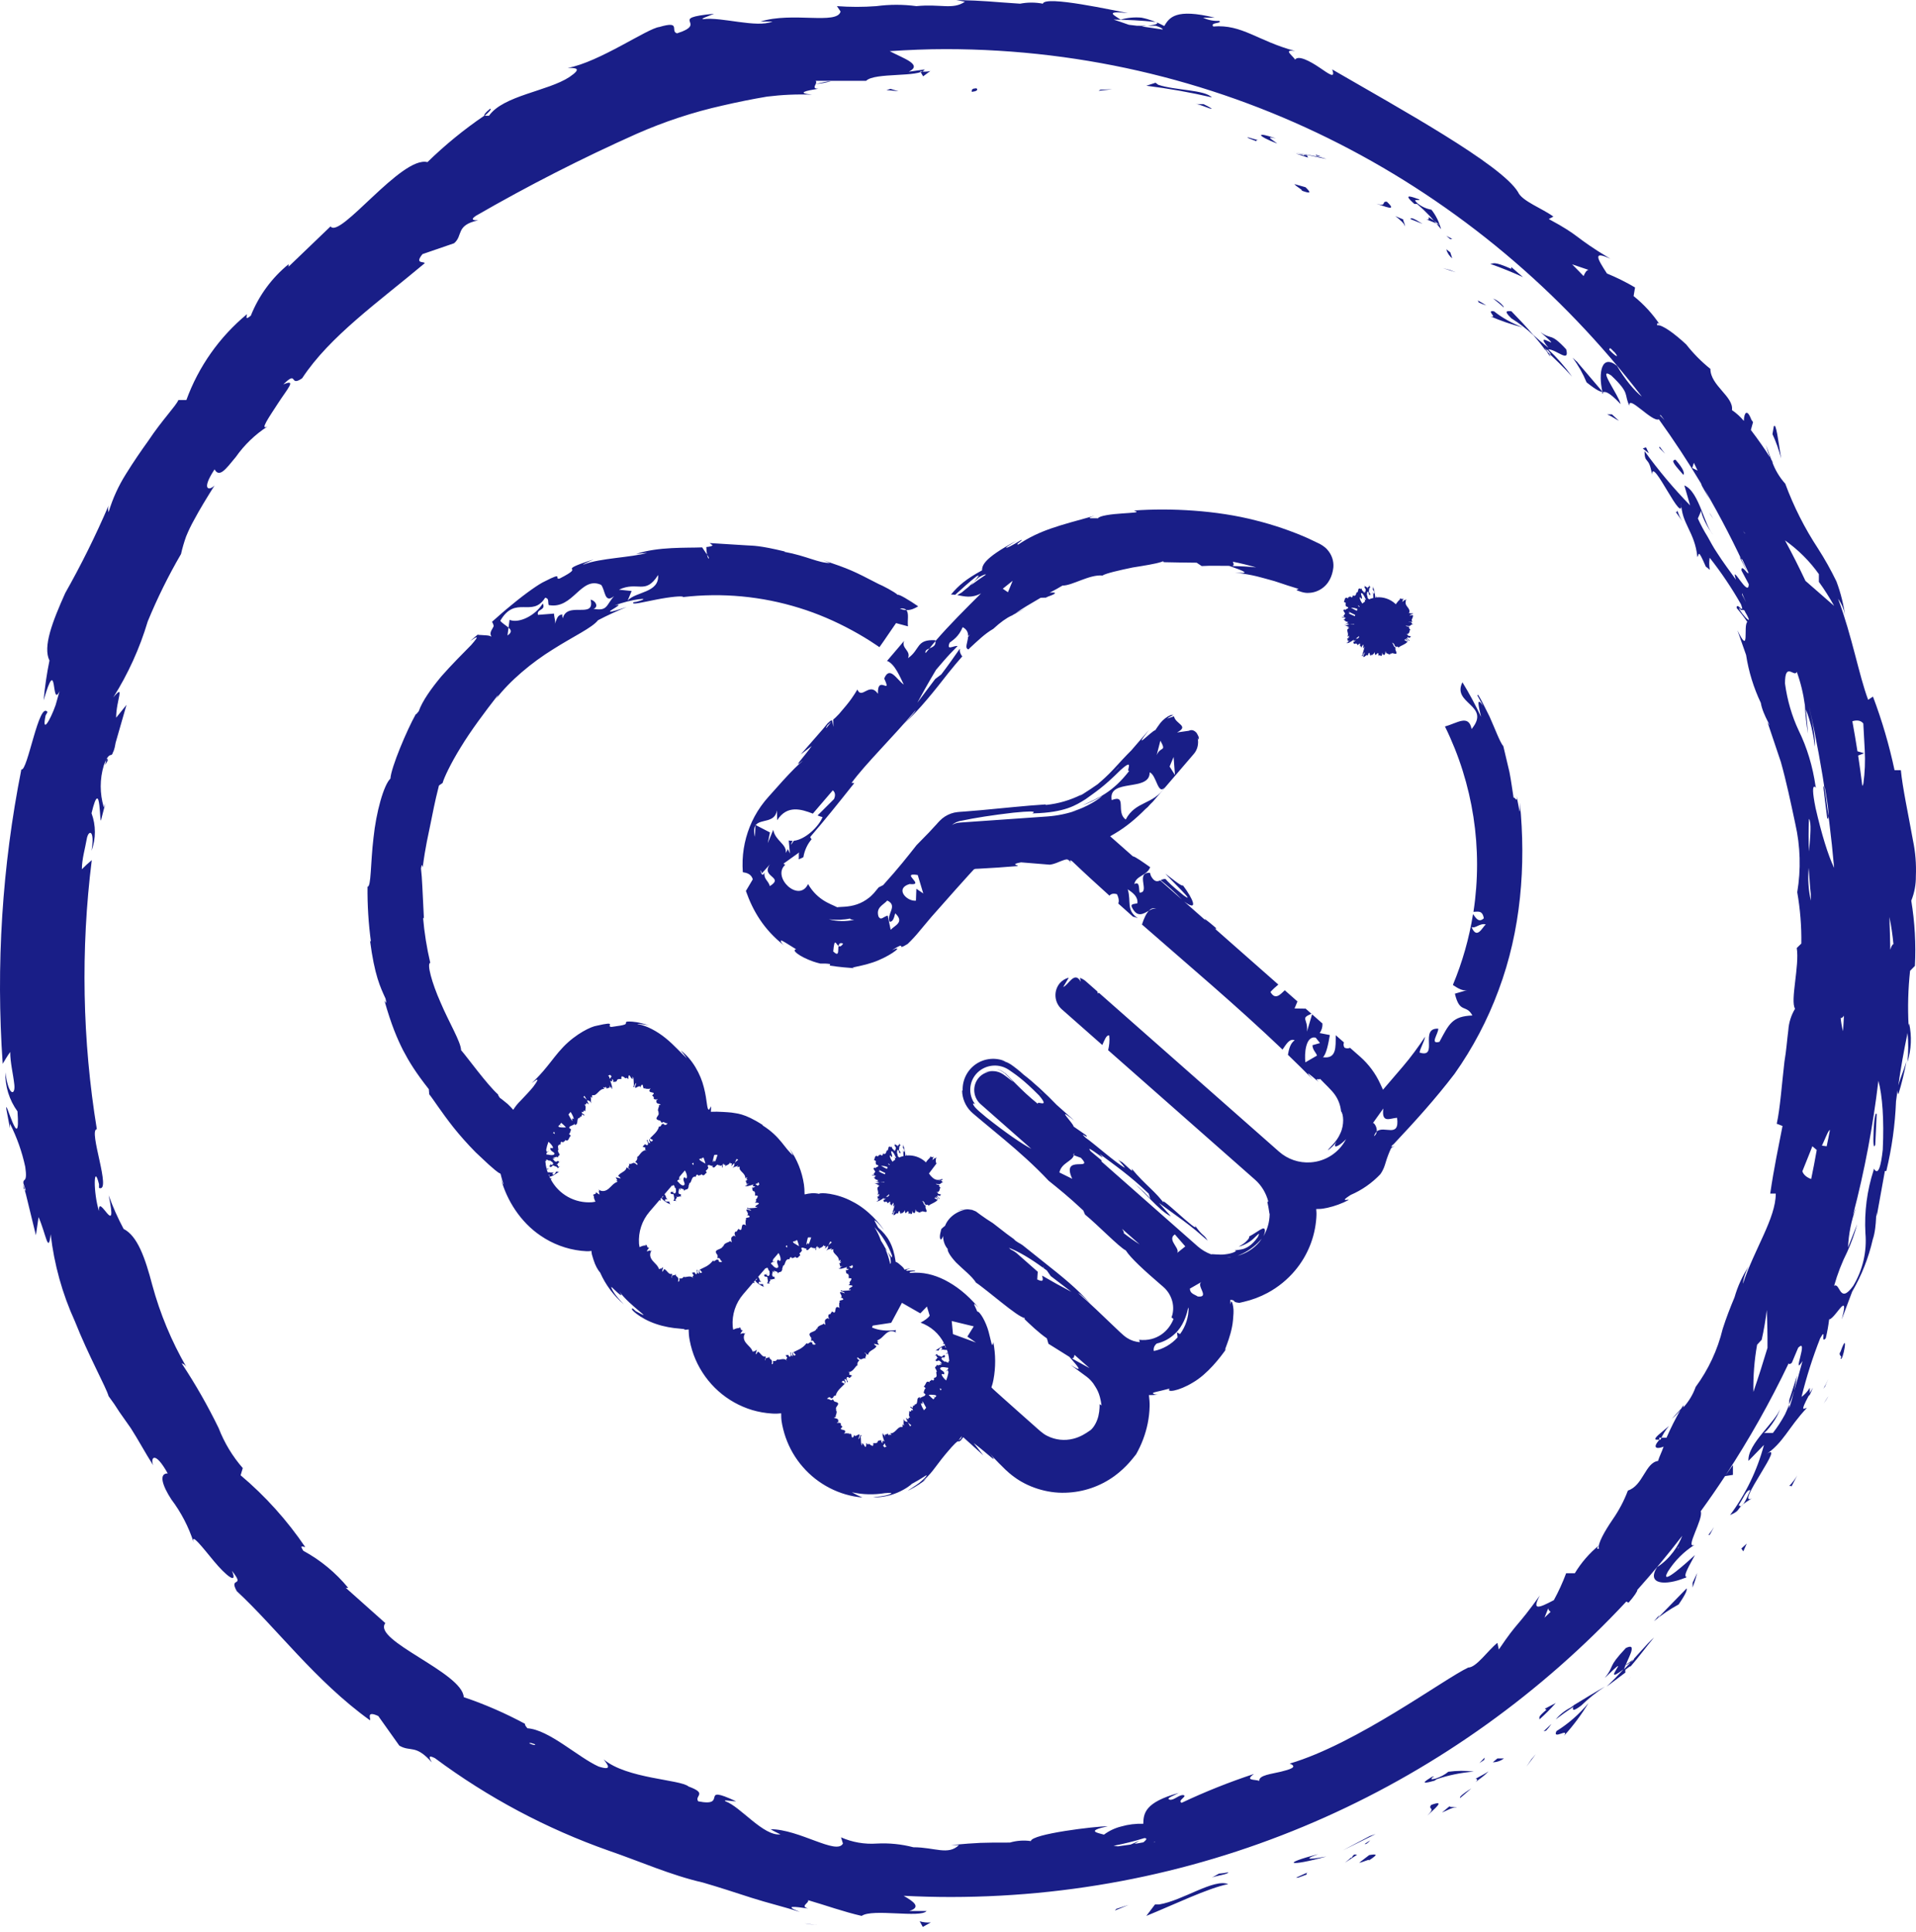 <?xml version="1.0" encoding="UTF-8"?>
<svg xmlns="http://www.w3.org/2000/svg" width="117" height="118" viewBox="0 0 117 118">
  <g id="Page-1" fill="none" fill-rule="evenodd">
    <g id="Group-4" fill="#191E87">
      <g id="sponsors" fill-rule="nonzero" transform="translate(20 29)">
        <g id="Group" transform="rotate(-4 79.954 -11.454)">
          <path id="Shape" d="M60.513,38.867 C60.492,38.981 60.424,39.081 60.327,39.143 C60.361,39.035 60.426,38.939 60.513,38.867 C60.571,38.577 60.35,38.259 60.309,38.343 L61.013,37.49 C60.82,38.43 61.401,38.104 61.81,38.116 C61.89,39.404 60.984,38.501 60.513,38.866 L60.513,38.867 L60.513,38.867 Z M52.892,45.099 C52.515,45.483 52.028,45.743 51.499,45.843 C51.607,45.809 51.723,45.771 51.852,45.718 C52.302,45.528 52.71,45.251 53.051,44.902 C52.997,44.967 52.951,45.038 52.891,45.099 L52.892,45.099 Z M51.004,45.892 C50.951,45.892 50.902,45.88 50.849,45.876 C50.939,45.876 51.032,45.89 51.121,45.88 C51.081,45.882 51.044,45.892 51.004,45.892 Z M48.904,48.152 C48.704,47.998 48.45,47.952 48.459,47.642 L49.196,47.284 C48.829,47.464 49.67,48.292 48.904,48.153 L48.904,48.152 L48.904,48.152 Z M47.727,45.489 C48.25,45.278 47.197,44.597 47.777,44.273 L48.361,45.049 L47.727,45.489 Z M47.67,50.367 L47.483,50.25 C47.497,50.348 47.502,50.453 47.505,50.557 C47.096,50.958 46.567,51.214 45.999,51.287 C45.974,51.116 46.052,50.956 46.209,50.844 C46.632,50.778 47.029,50.598 47.358,50.323 C47.877,49.923 48.153,49.219 48.226,48.947 C48.239,48.887 48.266,48.831 48.303,48.783 C48.269,49.366 48.047,49.921 47.67,50.367 L47.67,50.367 Z M33.836,49.404 L33.815,48.6 L35.135,49.019 L34.701,49.616 L35.199,50.013 L33.836,49.403 L33.836,49.404 L33.836,49.404 Z M33.866,55.804 L33.72,55.901 C34.023,55.534 33.94,55.671 33.867,55.804 L33.866,55.804 Z M33.494,51.04 C33.476,51.035 33.459,51.025 33.44,51.034 L33.46,51.098 C33.329,51.15 33.284,50.98 33.22,51.056 C33.13,50.974 32.985,50.904 33.049,50.796 L33.229,50.758 C33.177,50.766 33.127,50.838 33.185,50.865 C33.102,50.831 33.415,50.667 33.169,50.649 L33.053,50.739 C32.953,50.675 32.745,50.632 32.783,50.542 C32.616,50.617 32.81,50.558 32.613,50.655 C32.867,50.555 32.633,50.852 32.897,50.735 C32.66,50.824 32.805,50.852 32.6,50.938 C32.659,50.933 32.715,50.906 32.687,50.972 L32.741,50.985 L32.736,50.99 L32.743,50.986 C32.752,50.989 32.753,50.989 32.745,50.985 C32.773,50.967 32.804,50.954 32.837,50.947 C32.979,50.976 32.973,51.096 33.043,51.139 C33.011,51.182 32.975,51.117 32.909,51.138 L33.012,51.204 C32.877,51.202 32.781,51.292 32.709,51.193 L32.695,51.273 C32.615,51.312 32.575,51.366 32.622,51.416 C32.586,51.445 32.747,51.543 32.652,51.486 L32.698,51.633 L32.665,51.623 C32.615,51.731 32.774,51.972 32.485,51.99 C32.495,52.044 32.505,52.105 32.434,52.145 L32.329,52.091 C32.331,52.161 32.145,52.145 32.224,52.238 C32.084,52.161 32.038,52.187 31.999,52.248 C31.941,52.33 31.901,52.438 31.833,52.467 L31.939,52.577 C31.867,52.637 31.836,52.731 31.799,52.855 L31.899,52.945 C31.909,53.093 31.653,53.058 31.553,53.18 C31.523,53.136 31.561,53.117 31.603,53.119 C31.255,53.038 31.483,53.555 31.207,53.519 C31.212,53.584 31.179,53.595 31.134,53.592 C31.134,53.592 31.137,53.585 31.136,53.579 C31.136,53.579 31.126,53.586 31.123,53.591 L31.031,53.581 C31.059,53.591 31.088,53.597 31.117,53.597 C31.089,53.636 31.071,53.68 31.063,53.727 L30.946,53.641 L30.941,53.651 C30.869,53.648 30.963,53.727 31.058,53.785 C31.058,53.82 31.063,53.855 31.076,53.892 C30.882,53.756 31.042,54.038 30.826,53.901 C30.891,54.009 30.722,54.138 30.885,54.336 C30.861,54.313 30.839,54.312 30.855,54.292 C30.797,54.31 30.74,54.328 30.755,54.412 L30.61,54.301 L30.702,54.558 C30.572,54.531 30.505,54.506 30.454,54.356 C30.489,54.631 30.414,54.513 30.466,54.768 L30.386,54.68 C30.353,54.72 30.408,54.89 30.316,54.845 C30.062,54.781 29.903,55.234 29.586,55.175 C29.816,55.444 29.413,55.102 29.546,55.335 C29.492,55.271 29.443,55.245 29.439,55.165 C29.375,55.295 29.236,55.123 29.255,55.365 C29.212,55.293 29.231,55.243 29.201,55.202 C29.201,55.222 29.196,55.282 29.167,55.24 C29.139,55.198 29.157,55.17 29.157,55.13 C29.067,55.18 29.137,55.425 29.203,55.655 C29.103,55.571 29.081,55.591 29.073,55.757 C29.029,55.687 28.973,55.617 29.043,55.57 C28.993,55.575 28.761,55.515 28.783,55.7 C28.761,55.655 28.717,55.696 28.706,55.719 C28.601,55.716 28.592,55.699 28.49,55.721 L28.519,55.751 C28.481,55.984 28.429,55.803 28.345,55.828 L28.349,55.804 C28.171,55.623 28.251,55.879 28.091,55.664 L28.077,55.808 C28,56.108 27.94,55.598 27.816,55.682 L27.832,55.772 C27.735,55.856 27.796,55.322 27.774,55.269 C27.773,55.239 27.804,55.235 27.824,55.221 C27.774,55.004 27.742,55.394 27.628,55.391 C27.653,55.291 27.753,55.164 27.703,55.121 C27.721,55.04 27.375,55.326 27.396,55.101 C27.368,55.179 27.346,55.257 27.271,55.278 C27.181,55.251 27.284,54.924 27.075,55.066 C27.081,55.046 27.091,55.027 27.105,55.011 C27.018,55.021 26.895,54.954 26.771,55.013 C27.109,54.661 26.331,54.848 26.709,54.581 L26.597,54.437 L26.641,54.419 C26.618,54.305 26.504,54.314 26.383,54.316 C26.4,54.278 26.449,54.281 26.472,54.274 C26.5,54.074 26.472,54.084 26.218,53.99 L26.358,53.94 C26.261,53.91 26.534,53.662 26.36,53.517 C26.383,53.518 26.406,53.523 26.427,53.533 C26.235,53.323 26.855,53.155 26.33,53.008 L26.23,52.852 C26.147,53.016 26.007,52.772 25.902,52.825 C25.89,52.739 26.106,52.675 26.112,52.771 L26.081,52.778 C26.341,52.878 26.241,52.592 26.424,52.66 C26.524,52.34 26.827,52.159 27.027,51.972 L26.846,51.847 L26.936,51.769 C26.995,51.781 27.09,51.857 27.019,51.916 C27.141,51.969 27.053,51.733 27.021,51.698 C27.21,51.632 27.154,51.928 27.197,51.892 L27.237,51.827 L27.207,51.821 C27.186,51.715 27.122,51.644 27.207,51.573 C27.287,51.553 27.329,51.642 27.355,51.629 C27.365,51.639 27.377,51.638 27.388,51.603 L27.516,51.5 L27.346,51.425 C27.336,51.314 27.461,51.323 27.269,51.238 C27.561,51.372 27.772,50.883 27.886,50.9 C27.866,50.74 27.939,50.67 28.035,50.593 C27.989,50.59 27.837,50.466 27.929,50.407 C28.188,50.717 28.189,50.391 28.456,50.533 C28.266,50.452 28.635,50.283 28.356,50.179 C28.442,50.138 28.466,50.281 28.582,50.299 C28.619,50.039 28.981,50.038 29.127,49.815 C29.092,49.775 29.004,49.75 28.987,49.655 L29.273,49.742 C29.29,49.687 29.089,49.494 29.285,49.555 C29.244,49.534 29.183,49.501 29.195,49.464 C29.451,49.384 29.561,49.229 29.742,49.094 C29.909,48.964 30.142,48.881 30.386,49.074 C30.312,48.986 30.343,48.969 30.383,48.954 C30.375,48.951 30.373,48.93 30.369,48.916 C29.863,48.941 29.349,48.878 28.929,48.653 L28.986,48.542 L30.121,48.45 L30.86,47.279 L31.936,47.999 L32.366,47.612 L32.496,48.182 C32.398,48.308 32.186,48.444 31.911,48.565 C32.206,48.698 32.481,48.881 32.715,49.119 C32.942,49.349 33.115,49.617 33.245,49.903 L33.185,49.933 C33.205,49.971 33.248,49.975 33.267,49.943 C33.284,49.983 33.3,50.025 33.315,50.066 C33.192,50.035 32.869,50.224 32.688,50.341 C32.738,50.326 32.783,50.308 32.87,50.353 C32.928,50.312 32.96,50.151 33.083,50.172 C33.176,50.25 33.071,50.267 33.026,50.331 C33.136,50.256 33.241,50.351 33.396,50.335 C33.41,50.394 33.434,50.45 33.446,50.511 L33.301,50.558 L33.426,50.568 L33.446,50.511 C33.478,50.68 33.495,50.853 33.495,51.029 L33.494,51.039 L33.494,51.04 L33.494,51.04 Z M33.223,52.197 C33.116,52.099 33.031,51.979 32.975,51.845 C32.955,51.711 33.148,51.847 33.12,51.815 C33.235,51.59 32.748,51.519 32.96,51.383 C33.13,51.335 33.278,51.428 33.396,51.429 C33.438,51.552 33.264,51.578 33.255,51.649 L33.349,51.577 C33.394,51.622 33.417,51.707 33.359,51.735 C33.379,51.73 33.389,51.707 33.404,51.694 C33.361,51.867 33.3,52.036 33.223,52.197 L33.223,52.197 Z M32.839,52.784 C32.819,52.739 32.806,52.692 32.801,52.643 C32.831,52.672 32.873,52.688 32.907,52.702 C32.885,52.73 32.863,52.758 32.839,52.784 L32.839,52.784 Z M32.472,53.184 L32.307,53.027 L32.457,53.199 L32.365,53.294 C32.265,53.203 32.174,53.102 32.093,52.994 C32.115,52.994 32.397,53.001 32.509,53.048 C32.529,53.058 32.545,53.077 32.563,53.093 L32.472,53.185 L32.472,53.184 L32.472,53.184 Z M31.746,53.92 C31.656,53.746 31.579,53.572 31.589,53.474 L31.681,53.521 L31.689,53.353 C31.744,53.453 31.819,53.612 31.891,53.775 L31.746,53.92 Z M30.836,54.843 L30.714,54.588 C30.756,54.64 30.827,54.705 30.904,54.774 L30.837,54.843 L30.836,54.843 Z M29.244,55.992 L29.244,55.948 C29.241,55.963 29.234,55.981 29.23,55.997 L29.185,56.011 C29.158,55.977 29.13,55.944 29.101,55.911 L29.211,55.771 C29.238,55.797 29.245,55.864 29.245,55.948 L29.257,55.895 C29.283,55.913 29.292,55.945 29.304,55.974 C29.284,55.981 29.264,55.987 29.244,55.992 L29.244,55.992 Z M25.58,48.53 C25.564,48.512 25.554,48.49 25.549,48.467 C25.508,48.757 24.859,48.577 25.185,49.02 L25.171,49.224 C25.341,49.111 25.318,49.41 25.44,49.414 C25.407,49.493 25.18,49.444 25.229,49.356 L25.258,49.365 C25.082,49.141 25.012,49.472 24.878,49.333 C24.588,49.659 24.305,49.703 24.038,49.823 L24.172,50.002 L24.07,50.037 C24.022,50.004 23.964,49.897 24.032,49.876 C23.946,49.779 23.968,50.021 23.982,50.066 C23.816,50.042 23.934,49.81 23.889,49.822 C23.874,49.835 23.861,49.849 23.845,49.86 L23.865,49.879 C23.857,49.977 23.885,50.068 23.795,50.088 C23.729,50.065 23.728,49.968 23.705,49.968 C23.701,49.953 23.693,49.948 23.673,49.97 L23.549,49.98 L23.638,50.137 C23.601,50.235 23.512,50.16 23.616,50.336 C23.466,50.069 23.094,50.296 23.031,50.184 C22.941,50.31 22.851,50.299 22.751,50.264 C22.771,50.304 22.76,50.5 22.665,50.462 C22.772,50.078 22.53,50.25 22.543,49.957 C22.547,50.162 22.305,49.923 22.302,50.21 C22.241,50.155 22.351,50.068 22.334,49.963 C22.114,50.031 22.048,49.719 21.874,49.637 C21.839,49.677 21.82,49.762 21.734,49.797 C21.754,49.706 21.784,49.614 21.818,49.523 C21.774,49.517 21.585,49.722 21.655,49.538 C21.631,49.577 21.598,49.637 21.565,49.628 C21.5,49.391 21.338,49.265 21.209,49.085 C21.082,48.913 20.999,48.68 21.196,48.435 C21.106,48.51 21.09,48.478 21.076,48.437 C21.059,48.469 20.949,48.464 20.88,48.484 C20.932,48.409 20.988,48.339 21.045,48.273 C20.843,48.265 21.013,48.089 20.825,48.079 L20.863,48.137 C20.741,48.096 20.609,48.143 20.469,48.199 C20.464,48.128 20.449,48.059 20.449,47.988 C20.449,47.267 20.726,46.588 21.229,46.078 L21.898,45.4 C21.895,45.404 21.892,45.408 21.894,45.415 L21.944,45.46 C21.973,45.424 21.96,45.379 21.919,45.379 L22.015,45.282 C22.031,45.407 22.335,45.632 22.538,45.732 C22.503,45.694 22.468,45.66 22.48,45.55 C22.412,45.526 22.238,45.58 22.212,45.452 C22.248,45.327 22.308,45.415 22.392,45.419 C22.27,45.358 22.312,45.209 22.211,45.082 L22.713,44.574 C22.723,44.59 22.728,44.609 22.748,44.616 L22.778,44.555 C22.911,44.604 22.82,44.767 22.92,44.752 C22.925,44.878 22.959,45.048 22.822,45.082 L22.674,44.97 C22.714,45.006 22.808,44.99 22.792,44.927 C22.815,45.02 22.484,44.885 22.616,45.094 L22.766,45.122 C22.772,45.249 22.835,45.462 22.718,45.499 C22.882,45.592 22.721,45.467 22.926,45.561 C22.691,45.423 23.128,45.371 22.855,45.253 C23.085,45.37 23.025,45.23 23.247,45.303 C23.201,45.263 23.139,45.248 23.224,45.205 C23.214,45.19 23.204,45.167 23.199,45.153 L23.207,45.152 L23.199,45.151 C23.196,45.141 23.194,45.14 23.196,45.15 C23.161,45.148 23.127,45.137 23.098,45.118 C23.03,44.988 23.134,44.888 23.117,44.803 C23.176,44.785 23.151,44.868 23.217,44.893 L23.192,44.765 C23.292,44.855 23.451,44.821 23.419,44.965 L23.503,44.889 C23.605,44.894 23.691,44.849 23.691,44.769 C23.749,44.752 23.68,44.568 23.721,44.675 L23.788,44.49 L23.813,44.512 C23.938,44.411 23.935,44.067 24.199,44.152 C24.208,44.1 24.216,44.036 24.297,44.021 L24.379,44.105 C24.399,44.038 24.571,44.113 24.525,43.999 C24.731,44.238 24.765,43.944 24.875,43.963 L24.825,43.82 C24.889,43.805 24.932,43.746 24.997,43.665 L24.959,43.535 C25.012,43.41 25.173,43.587 25.283,43.563 C25.28,43.613 25.249,43.605 25.225,43.577 C25.375,43.862 25.515,43.336 25.648,43.569 C25.684,43.522 25.706,43.543 25.724,43.579 L25.714,43.585 L25.728,43.588 L25.76,43.664 C25.755,43.638 25.747,43.613 25.735,43.589 C25.773,43.585 25.809,43.572 25.84,43.551 L25.828,43.696 L25.837,43.693 C25.859,43.752 25.877,43.632 25.881,43.521 C25.907,43.499 25.93,43.475 25.949,43.447 C25.923,43.679 26.069,43.396 26.039,43.647 C26.099,43.535 26.242,43.619 26.362,43.394 C26.351,43.424 26.356,43.444 26.334,43.438 C26.366,43.482 26.394,43.528 26.463,43.48 L26.399,43.654 C26.463,43.594 26.532,43.534 26.601,43.48 C26.603,43.61 26.585,43.675 26.468,43.77 C26.696,43.653 26.602,43.753 26.825,43.647 L26.751,43.74 C26.788,43.759 26.944,43.679 26.905,43.774 C26.835,43.996 27.248,44.139 27.201,44.466 C27.475,44.241 27.121,44.641 27.36,44.512 C27.295,44.564 27.27,44.612 27.188,44.616 C27.32,44.681 27.138,44.821 27.387,44.803 C27.315,44.846 27.264,44.826 27.223,44.856 C27.243,44.856 27.303,44.862 27.26,44.891 C27.218,44.919 27.19,44.9 27.152,44.898 C27.198,44.992 27.445,44.925 27.676,44.861 C27.592,44.96 27.612,44.981 27.776,44.993 C27.705,45.037 27.634,45.092 27.588,45.021 C27.594,45.07 27.533,45.305 27.718,45.285 C27.672,45.305 27.714,45.351 27.738,45.362 C27.734,45.468 27.715,45.477 27.738,45.579 L27.768,45.549 C28.004,45.589 27.821,45.639 27.844,45.724 L27.821,45.72 C27.647,45.9 27.894,45.818 27.683,45.98 L27.826,45.993 C28.132,46.07 27.613,46.131 27.703,46.258 L27.792,46.24 C27.882,46.338 27.336,46.279 27.289,46.306 C27.259,46.306 27.254,46.274 27.241,46.253 C27.027,46.311 27.416,46.336 27.413,46.45 C27.313,46.427 27.185,46.329 27.141,46.379 C27.063,46.366 27.349,46.704 27.128,46.689 C27.204,46.715 27.283,46.736 27.307,46.812 C27.277,46.899 26.952,46.807 27.097,47.011 C27.076,47.004 27.057,46.994 27.04,46.981 C27.053,47.063 26.99,47.198 27.046,47.329 C26.644,47.029 26.895,47.826 26.57,47.504 L26.427,47.683 L26.397,47.646 C26.274,47.729 26.316,47.843 26.357,47.956 C26.312,47.958 26.299,47.911 26.283,47.892 C26.069,47.979 26.068,48.008 26.105,48.295 L25.985,48.204 C26.013,48.299 25.604,48.26 25.58,48.53 L25.58,48.53 Z M22.122,45.173 C22.132,45.233 22.106,45.281 22.024,45.272 L22.122,45.172 L22.122,45.173 L22.122,45.173 Z M20.228,43.101 C20.212,43.083 20.201,43.061 20.196,43.037 C20.156,43.327 19.506,43.149 19.832,43.59 L19.819,43.794 C19.989,43.681 19.965,43.981 20.087,43.984 C20.054,44.064 19.827,44.014 19.875,43.927 L19.905,43.935 C19.73,43.712 19.659,44.043 19.525,43.904 C19.235,44.23 18.951,44.273 18.687,44.394 L18.82,44.573 L18.716,44.608 C18.668,44.574 18.611,44.468 18.679,44.446 C18.592,44.349 18.616,44.591 18.629,44.636 C18.462,44.613 18.581,44.381 18.536,44.392 C18.522,44.405 18.508,44.42 18.492,44.43 L18.514,44.449 C18.504,44.548 18.532,44.638 18.444,44.658 C18.376,44.636 18.374,44.538 18.353,44.538 C18.348,44.523 18.34,44.52 18.32,44.541 L18.197,44.551 L18.285,44.708 C18.248,44.805 18.159,44.73 18.263,44.907 C18.113,44.639 17.741,44.867 17.677,44.755 C17.589,44.88 17.499,44.869 17.399,44.835 C17.418,44.875 17.408,45.071 17.312,45.033 C17.419,44.649 17.177,44.821 17.191,44.528 C17.194,44.733 16.951,44.493 16.949,44.781 C16.889,44.725 16.997,44.638 16.982,44.533 C16.761,44.602 16.696,44.289 16.522,44.208 C16.487,44.247 16.466,44.333 16.38,44.367 C16.403,44.277 16.432,44.184 16.465,44.094 C16.42,44.088 16.233,44.293 16.302,44.109 C16.279,44.148 16.244,44.208 16.211,44.199 C16.148,43.962 15.986,43.836 15.856,43.656 C15.73,43.484 15.648,43.251 15.842,43.006 C15.754,43.08 15.737,43.049 15.724,43.008 C15.706,43.04 15.596,43.034 15.528,43.054 C15.578,42.98 15.634,42.909 15.693,42.844 C15.491,42.834 15.66,42.659 15.473,42.65 L15.51,42.707 C15.387,42.667 15.255,42.714 15.116,42.77 C15.111,42.699 15.096,42.63 15.096,42.559 C15.096,41.838 15.373,41.159 15.876,40.649 L16.545,39.971 C16.542,39.975 16.539,39.978 16.54,39.986 L16.59,40.031 C16.62,39.995 16.608,39.949 16.566,39.949 L16.661,39.853 C16.678,39.977 16.983,40.203 17.186,40.303 C17.151,40.265 17.116,40.231 17.126,40.12 C17.06,40.096 16.884,40.15 16.859,40.023 C16.896,39.898 16.955,39.986 17.038,39.99 C16.917,39.928 16.96,39.78 16.858,39.653 L17.36,39.143 C17.369,39.16 17.375,39.18 17.395,39.187 L17.424,39.125 C17.559,39.175 17.467,39.338 17.568,39.323 C17.572,39.449 17.606,39.618 17.468,39.653 L17.322,39.541 C17.362,39.577 17.455,39.561 17.44,39.497 C17.46,39.591 17.13,39.456 17.263,39.664 L17.413,39.693 C17.418,39.82 17.483,40.033 17.366,40.07 C17.529,40.162 17.366,40.037 17.573,40.132 C17.338,39.992 17.775,39.942 17.502,39.824 C17.732,39.941 17.672,39.8 17.895,39.874 C17.849,39.834 17.785,39.819 17.871,39.776 C17.862,39.759 17.854,39.742 17.847,39.724 L17.855,39.723 L17.845,39.721 C17.842,39.711 17.841,39.71 17.843,39.721 C17.808,39.718 17.773,39.708 17.743,39.689 C17.677,39.559 17.782,39.459 17.763,39.374 C17.823,39.356 17.798,39.439 17.865,39.464 L17.839,39.336 C17.939,39.426 18.099,39.391 18.066,39.536 L18.151,39.46 C18.251,39.465 18.338,39.42 18.337,39.34 C18.396,39.323 18.326,39.138 18.367,39.246 L18.435,39.06 L18.46,39.082 C18.585,38.982 18.58,38.638 18.846,38.722 C18.856,38.671 18.863,38.607 18.945,38.592 L19.027,38.676 C19.046,38.609 19.217,38.683 19.171,38.57 C19.377,38.809 19.411,38.514 19.524,38.534 L19.473,38.39 C19.535,38.376 19.578,38.317 19.643,38.236 L19.606,38.106 C19.658,37.981 19.82,38.158 19.93,38.134 C19.926,38.184 19.897,38.176 19.87,38.148 C20.024,38.433 20.163,37.907 20.294,38.14 C20.33,38.093 20.353,38.114 20.37,38.15 L20.362,38.156 L20.374,38.159 L20.408,38.235 C20.403,38.208 20.394,38.183 20.381,38.159 C20.419,38.156 20.456,38.143 20.487,38.122 L20.475,38.267 L20.484,38.264 C20.506,38.323 20.526,38.203 20.528,38.092 C20.554,38.071 20.576,38.046 20.595,38.018 C20.571,38.25 20.715,37.967 20.688,38.218 C20.746,38.106 20.89,38.19 21.008,37.964 C20.997,37.994 21.003,38.014 20.981,38.009 C21.013,38.053 21.04,38.098 21.11,38.049 L21.046,38.224 C21.11,38.164 21.178,38.106 21.248,38.051 C21.248,38.181 21.233,38.246 21.115,38.341 C21.343,38.223 21.248,38.324 21.473,38.218 L21.399,38.31 C21.436,38.33 21.589,38.25 21.551,38.344 C21.484,38.567 21.896,38.71 21.848,39.037 C22.122,38.812 21.768,39.212 22.006,39.082 C21.942,39.135 21.916,39.184 21.835,39.187 C21.965,39.251 21.785,39.392 22.033,39.374 C21.962,39.417 21.911,39.397 21.87,39.426 C21.892,39.426 21.949,39.433 21.908,39.461 C21.865,39.49 21.837,39.471 21.798,39.469 C21.844,39.563 22.092,39.495 22.323,39.431 C22.24,39.531 22.258,39.553 22.422,39.564 C22.352,39.608 22.282,39.662 22.236,39.592 C22.241,39.641 22.18,39.875 22.366,39.856 C22.32,39.876 22.361,39.922 22.385,39.932 C22.381,40.038 22.362,40.047 22.385,40.15 L22.415,40.12 C22.652,40.159 22.468,40.21 22.491,40.295 L22.468,40.291 C22.293,40.47 22.541,40.388 22.328,40.551 L22.473,40.564 C22.78,40.64 22.26,40.701 22.351,40.828 L22.439,40.81 C22.529,40.909 21.983,40.85 21.936,40.876 C21.908,40.878 21.901,40.845 21.886,40.824 C21.673,40.882 22.064,40.907 22.061,41.021 C21.959,40.997 21.831,40.899 21.788,40.949 C21.71,40.936 21.995,41.275 21.776,41.261 C21.851,41.285 21.93,41.306 21.953,41.383 C21.923,41.469 21.6,41.378 21.743,41.581 C21.723,41.575 21.704,41.565 21.688,41.551 C21.7,41.634 21.638,41.768 21.694,41.899 C21.291,41.599 21.541,42.397 21.216,42.074 L21.074,42.254 L21.044,42.217 C20.921,42.299 20.963,42.413 21.004,42.527 C20.959,42.529 20.946,42.482 20.931,42.463 C20.715,42.55 20.714,42.578 20.751,42.866 L20.633,42.775 C20.66,42.869 20.25,42.83 20.228,43.101 L20.228,43.101 Z M16.768,39.744 C16.778,39.803 16.753,39.851 16.671,39.843 L16.769,39.743 L16.768,39.744 L16.768,39.744 Z M14.782,37.624 C14.972,37.704 14.602,37.874 14.882,37.979 C14.796,38.019 14.771,37.878 14.657,37.859 C14.617,38.119 14.257,38.119 14.111,38.343 C14.146,38.383 14.234,38.408 14.25,38.503 L13.966,38.416 C13.948,38.471 14.15,38.664 13.952,38.603 C13.992,38.623 14.055,38.657 14.042,38.693 C13.787,38.773 13.678,38.929 13.497,39.063 C13.327,39.193 13.097,39.277 12.852,39.083 C12.926,39.172 12.896,39.189 12.855,39.202 C12.887,39.22 12.882,39.33 12.903,39.399 C12.83,39.349 12.76,39.294 12.693,39.235 C12.686,39.437 12.51,39.267 12.501,39.455 L12.558,39.418 C12.518,39.54 12.565,39.672 12.621,39.811 C12.551,39.816 12.483,39.831 12.41,39.831 C11.362,39.833 10.413,39.214 9.992,38.255 L10.052,38.224 C10.032,38.187 9.99,38.183 9.971,38.214 C9.953,38.174 9.939,38.133 9.923,38.092 C10.046,38.122 10.368,37.934 10.55,37.817 C10.5,37.832 10.455,37.85 10.367,37.805 C10.311,37.845 10.277,38.007 10.155,37.985 C10.062,37.908 10.167,37.891 10.212,37.827 C10.101,37.902 9.998,37.807 9.842,37.823 C9.827,37.763 9.804,37.708 9.792,37.648 L9.937,37.6 L9.812,37.589 L9.792,37.647 C9.759,37.476 9.742,37.303 9.742,37.129 L9.742,37.118 C9.762,37.122 9.779,37.133 9.798,37.124 L9.777,37.06 C9.907,37.009 9.953,37.178 10.017,37.102 C10.107,37.182 10.253,37.254 10.189,37.361 L10.008,37.4 C10.061,37.39 10.111,37.32 10.053,37.293 C10.136,37.326 9.822,37.491 10.069,37.509 L10.185,37.418 C10.284,37.483 10.492,37.526 10.453,37.616 C10.622,37.54 10.429,37.6 10.623,37.503 C10.371,37.601 10.603,37.306 10.341,37.423 C10.577,37.333 10.433,37.305 10.638,37.22 C10.578,37.225 10.523,37.252 10.551,37.186 C10.533,37.181 10.515,37.177 10.497,37.173 L10.502,37.168 L10.495,37.172 C10.485,37.169 10.484,37.169 10.492,37.172 C10.464,37.191 10.434,37.204 10.401,37.211 C10.259,37.181 10.265,37.063 10.195,37.019 C10.227,36.976 10.263,37.041 10.329,37.019 L10.226,36.954 C10.361,36.954 10.456,36.866 10.529,36.966 L10.543,36.885 C10.622,36.845 10.663,36.792 10.616,36.742 C10.653,36.714 10.491,36.615 10.586,36.672 L10.54,36.525 L10.573,36.534 C10.622,36.427 10.463,36.186 10.752,36.168 C10.742,36.115 10.732,36.053 10.804,36.012 L10.908,36.067 C10.907,35.997 11.093,36.012 11.014,35.92 C11.154,35.996 11.199,35.97 11.239,35.909 C11.297,35.827 11.337,35.719 11.405,35.691 L11.299,35.58 C11.369,35.52 11.402,35.428 11.439,35.303 L11.338,35.213 C11.328,35.065 11.585,35.099 11.685,34.978 C11.714,35.022 11.677,35.041 11.635,35.038 C11.983,35.118 11.754,34.603 12.031,34.638 C12.026,34.574 12.059,34.563 12.104,34.566 C12.104,34.566 12.101,34.574 12.102,34.578 C12.102,34.578 12.111,34.572 12.115,34.567 L12.207,34.576 C12.179,34.567 12.15,34.561 12.121,34.56 C12.149,34.522 12.168,34.477 12.175,34.43 L12.292,34.517 L12.297,34.506 C12.367,34.51 12.275,34.431 12.18,34.372 C12.18,34.336 12.174,34.3 12.162,34.266 C12.356,34.402 12.196,34.12 12.41,34.256 C12.347,34.149 12.516,34.02 12.353,33.823 C12.377,33.845 12.399,33.845 12.382,33.866 C12.441,33.846 12.499,33.829 12.482,33.744 L12.628,33.857 L12.535,33.6 C12.665,33.628 12.733,33.652 12.783,33.802 C12.749,33.527 12.823,33.645 12.772,33.39 L12.852,33.478 C12.885,33.438 12.83,33.267 12.922,33.314 C13.176,33.378 13.335,32.924 13.651,32.983 C13.421,32.715 13.824,33.056 13.691,32.823 C13.745,32.887 13.795,32.913 13.799,32.993 C13.863,32.863 14.002,33.035 13.983,32.793 C14.026,32.866 14.007,32.915 14.036,32.956 C14.036,32.935 14.041,32.876 14.071,32.918 C14.099,32.96 14.081,32.988 14.08,33.028 C14.17,32.977 14.1,32.733 14.034,32.503 C14.134,32.588 14.156,32.567 14.164,32.401 C14.209,32.47 14.264,32.54 14.194,32.589 C14.243,32.583 14.476,32.643 14.454,32.456 C14.477,32.503 14.521,32.463 14.532,32.439 C14.637,32.442 14.646,32.458 14.748,32.438 L14.718,32.407 C14.757,32.174 14.808,32.355 14.893,32.33 L14.889,32.353 C15.067,32.535 14.987,32.279 15.147,32.493 L15.16,32.35 C15.238,32.049 15.297,32.559 15.422,32.476 L15.406,32.386 C15.503,32.303 15.442,32.836 15.464,32.889 C15.464,32.918 15.433,32.923 15.412,32.936 C15.462,33.154 15.495,32.764 15.61,32.766 C15.585,32.866 15.485,32.994 15.534,33.036 C15.517,33.118 15.863,32.831 15.842,33.055 C15.869,32.98 15.891,32.901 15.967,32.88 C16.056,32.907 15.954,33.234 16.162,33.092 C16.157,33.113 16.146,33.131 16.132,33.147 C16.22,33.136 16.342,33.203 16.467,33.145 C16.129,33.497 16.907,33.31 16.529,33.577 L16.641,33.721 L16.598,33.739 C16.618,33.854 16.734,33.844 16.855,33.842 C16.838,33.88 16.789,33.877 16.765,33.884 C16.738,34.083 16.765,34.073 17.02,34.168 L16.879,34.218 C16.977,34.247 16.705,34.496 16.878,34.64 C16.855,34.64 16.832,34.635 16.811,34.626 C17.003,34.834 16.383,35.003 16.908,35.151 L17.008,35.306 C17.091,35.142 17.231,35.386 17.336,35.332 C17.348,35.419 17.132,35.482 17.126,35.387 L17.156,35.38 C16.896,35.28 16.996,35.566 16.814,35.498 C16.714,35.817 16.41,35.998 16.211,36.185 L16.393,36.311 L16.302,36.389 C16.242,36.377 16.149,36.301 16.219,36.241 C16.097,36.189 16.185,36.425 16.217,36.46 C16.027,36.526 16.084,36.23 16.042,36.266 L16.001,36.331 L16.031,36.337 C16.051,36.443 16.116,36.514 16.031,36.585 C15.95,36.604 15.909,36.515 15.884,36.529 C15.872,36.518 15.861,36.519 15.85,36.555 L15.722,36.658 L15.891,36.733 C15.901,36.843 15.778,36.835 15.97,36.92 C15.677,36.785 15.466,37.275 15.352,37.258 C15.371,37.418 15.3,37.488 15.202,37.565 C15.249,37.568 15.401,37.692 15.309,37.751 C15.049,37.441 15.048,37.767 14.782,37.625 L14.782,37.624 L14.782,37.624 Z M9.881,37.952 C9.927,37.972 9.946,38.012 9.916,38.069 C9.903,38.031 9.894,37.991 9.881,37.952 Z M10.015,35.961 C10.129,36.074 10.225,36.199 10.263,36.313 C10.282,36.447 10.091,36.31 10.117,36.342 C10.003,36.568 10.49,36.639 10.277,36.775 C10.107,36.823 9.96,36.731 9.842,36.729 C9.8,36.606 9.974,36.579 9.984,36.509 L9.889,36.581 C9.844,36.536 9.821,36.451 9.878,36.423 C9.858,36.428 9.848,36.45 9.834,36.463 C9.877,36.29 9.938,36.122 10.014,35.961 L10.015,35.961 L10.015,35.961 Z M10.399,35.373 C10.419,35.418 10.432,35.466 10.437,35.515 C10.407,35.485 10.365,35.47 10.331,35.455 C10.353,35.427 10.376,35.4 10.399,35.373 Z M10.766,34.973 L10.931,35.131 L10.78,34.959 L10.873,34.864 C10.998,34.987 11.108,35.103 11.145,35.163 C11.123,35.162 10.841,35.158 10.729,35.11 C10.708,35.1 10.693,35.08 10.675,35.066 L10.765,34.973 L10.766,34.973 L10.766,34.973 Z M11.491,34.238 C11.581,34.411 11.658,34.587 11.649,34.684 L11.557,34.637 L11.549,34.805 C11.476,34.667 11.409,34.527 11.347,34.384 L11.491,34.238 Z M12.401,33.315 L12.524,33.571 C12.465,33.504 12.401,33.441 12.333,33.384 L12.401,33.314 L12.401,33.315 L12.401,33.315 Z M13.993,32.165 L13.992,32.21 L14.008,32.16 C14.024,32.157 14.038,32.15 14.053,32.147 L14.137,32.246 L14.027,32.386 C14,32.362 13.992,32.295 13.992,32.21 L13.981,32.263 C13.955,32.245 13.946,32.213 13.934,32.183 C13.953,32.177 13.974,32.172 13.993,32.165 Z M17.938,38.794 L17.816,38.809 C17.804,38.745 17.828,38.662 17.891,38.665 C17.867,38.658 17.841,38.673 17.816,38.682 L18.202,38.289 C18.277,38.437 18.324,38.593 18.297,38.728 C18.243,38.872 18.137,38.657 18.147,38.698 C17.929,38.857 18.303,39.17 18.019,39.198 C17.843,39.147 17.787,38.976 17.692,38.908 C17.728,38.783 17.888,38.854 17.938,38.794 L17.938,38.794 Z M18.758,37.856 C18.763,37.906 18.76,37.956 18.75,38.005 C18.726,37.967 18.696,37.934 18.66,37.908 C18.692,37.888 18.726,37.875 18.758,37.856 Z M19.246,37.626 L19.322,37.83 L19.265,37.62 L19.392,37.58 C19.439,37.744 19.476,37.894 19.482,37.962 C19.469,37.947 19.241,37.809 19.154,37.724 C19.138,37.708 19.132,37.684 19.121,37.664 C19.161,37.648 19.205,37.64 19.246,37.626 Z M20.055,37.473 C20.077,37.472 20.098,37.466 20.12,37.466 C20.166,37.466 20.21,37.478 20.257,37.48 C20.189,37.66 20.117,37.83 20.063,37.894 L20.033,37.796 L19.932,37.914 C19.945,37.802 19.994,37.638 20.055,37.473 L20.055,37.473 Z M21.395,37.808 C21.429,37.827 21.464,37.843 21.495,37.863 C21.424,37.922 21.339,37.968 21.272,38.031 C21.312,37.98 21.352,37.898 21.396,37.808 L21.395,37.808 Z M22.564,39.38 C22.581,39.355 22.614,39.345 22.644,39.333 C22.652,39.353 22.657,39.373 22.663,39.395 L22.617,39.393 C22.634,39.398 22.65,39.404 22.667,39.41 L22.68,39.453 C22.646,39.481 22.612,39.509 22.577,39.537 C22.532,39.497 22.491,39.459 22.441,39.425 C22.465,39.4 22.533,39.392 22.617,39.393 L22.564,39.38 L22.564,39.38 Z M23.29,44.223 L23.169,44.238 C23.157,44.175 23.181,44.092 23.243,44.095 C23.22,44.087 23.195,44.102 23.169,44.111 L23.556,43.719 C23.63,43.866 23.676,44.022 23.651,44.157 C23.596,44.302 23.491,44.086 23.499,44.129 C23.283,44.286 23.657,44.599 23.371,44.627 C23.196,44.576 23.141,44.405 23.044,44.337 C23.081,44.212 23.241,44.283 23.29,44.223 L23.29,44.223 Z M24.11,43.285 C24.116,43.335 24.113,43.385 24.103,43.434 C24.082,43.394 24.042,43.361 24.013,43.337 C24.045,43.317 24.079,43.304 24.111,43.285 L24.11,43.285 L24.11,43.285 Z M24.6,43.055 L24.674,43.26 L24.617,43.049 L24.744,43.009 C24.791,43.173 24.828,43.324 24.834,43.391 C24.822,43.376 24.594,43.239 24.506,43.154 C24.491,43.137 24.486,43.113 24.475,43.093 C24.515,43.077 24.559,43.069 24.6,43.055 L24.6,43.055 Z M25.408,42.902 C25.43,42.902 25.451,42.896 25.473,42.896 C25.52,42.896 25.563,42.906 25.611,42.909 C25.541,43.089 25.47,43.259 25.415,43.323 L25.385,43.225 L25.285,43.344 C25.297,43.232 25.347,43.068 25.408,42.902 Z M26.748,43.238 C26.783,43.256 26.817,43.272 26.85,43.292 C26.778,43.351 26.692,43.398 26.625,43.46 C26.664,43.409 26.705,43.327 26.748,43.238 Z M27.917,44.81 C27.935,44.784 27.967,44.775 27.997,44.763 L28.016,44.823 L27.97,44.823 L28.02,44.839 C28.025,44.854 28.03,44.868 28.033,44.883 C27.998,44.911 27.964,44.939 27.93,44.967 C27.884,44.927 27.844,44.887 27.793,44.854 C27.818,44.829 27.885,44.822 27.97,44.823 L27.917,44.81 L27.917,44.81 Z M30.455,44.347 C30.48,44.597 30.375,44.402 30.207,44.113 C30.257,44.239 30.307,44.359 30.346,44.455 C30.37,44.762 30.354,44.864 30.311,44.854 C30.262,44.532 30.182,44.215 30.073,43.908 C30.116,43.976 30.169,44.048 30.207,44.113 C30.164,44.013 30.097,43.903 30.043,43.798 C29.991,43.662 29.911,43.538 29.848,43.408 C29.766,43.11 29.652,42.823 29.508,42.55 C29.936,43.073 30.26,43.687 30.455,44.347 L30.455,44.347 Z M33.355,50.205 C33.31,50.185 33.291,50.145 33.321,50.088 C33.335,50.126 33.344,50.166 33.356,50.205 L33.355,50.205 Z M12.127,2.808 C12.379,2.848 12.269,3.077 12.313,3.266 C13.79,3.658 14.387,1.611 15.593,2.259 C15.838,2.604 15.701,3.442 16.336,3.002 C15.802,3.519 15.886,3.904 15.024,3.687 C15.333,3.621 15.244,3.233 14.891,3.115 C15.098,4.375 13.403,3.031 13.095,4.201 C13.153,4.09 13.055,4.013 13.112,3.9 C12.701,3.89 12.731,4.386 12.517,4.53 C12.731,4.386 12.589,4.114 12.601,3.81 L11.621,3.819 C11.535,3.434 12.143,3.604 11.959,3.143 C11.468,3.85 10.418,4.28 9.867,4.001 L9.772,4.47 C9.924,4.624 9.978,4.773 9.675,4.945 L9.772,4.47 C9.632,4.33 9.412,4.187 9.298,4.018 C10.338,2.491 11.256,3.998 12.128,2.808 L12.127,2.808 L12.127,2.808 Z M19.107,1.902 C19.115,3.002 17.68,2.81 17.146,3.327 L17.426,2.765 L16.66,2.63 C17.86,2.165 18.236,3.09 19.107,1.902 Z M40.967,51.381 C41.089,51.409 41.122,51.305 41.147,51.183 L42.009,52.057 C41.664,51.825 41.311,51.62 40.968,51.381 L40.967,51.381 L40.967,51.381 Z M39.515,46.219 L39.512,46.216 C39.558,46.461 39.598,46.661 39.202,46.431 C39.231,46.257 39.239,46.097 39.267,45.967 L38.074,44.757 C37.97,44.656 37.852,44.569 37.724,44.5 L37.608,44.382 C38.224,44.666 38.927,45.17 39.585,45.726 C39.623,45.726 39.645,45.712 39.694,45.72 C39.657,45.722 39.639,45.739 39.614,45.749 C39.684,45.809 39.758,45.868 39.828,45.929 L40.036,46.282 L41.23,47.332 C40.649,46.976 40.077,46.604 39.515,46.219 L39.515,46.219 Z M44.655,43.969 C44.725,43.979 44.648,43.825 44.582,43.709 L45.591,44.732 C45.267,44.494 44.955,44.24 44.656,43.97 L44.655,43.969 L44.655,43.969 Z M41.762,40.449 L41.007,40.009 C41.171,39.429 41.847,39.387 41.959,39.019 L41.924,39.004 L41.979,38.888 C41.981,38.933 41.974,38.978 41.959,39.02 L42.378,39.207 C43.16,40.143 41.16,38.869 41.762,40.449 L41.762,40.449 Z M37.496,33.608 C37.433,33.593 37.373,33.576 37.313,33.572 C37.373,33.576 37.433,33.592 37.496,33.608 Z M39.99,35.742 C39.458,35.246 39.085,34.832 38.758,34.454 L38.288,33.909 C38.152,33.737 37.922,33.528 37.653,33.455 C37.869,33.534 38.067,33.68 38.201,33.845 L38.599,34.303 C38.406,34.169 38.178,33.893 37.854,33.693 C37.522,33.503 37.114,33.52 36.857,33.607 C36.943,33.583 37.093,33.564 37.261,33.571 C36.973,33.575 36.698,33.692 36.495,33.897 C36.059,34.345 36.059,35.059 36.495,35.507 L39.398,38.45 C38.821,38.092 37.878,37.336 36.795,36.346 C36.465,36.032 36.295,35.865 36.165,35.703 C36.035,35.532 36.032,35.457 36.045,35.443 C36.078,35.413 36.232,35.567 36.117,35.417 C35.922,35.075 35.873,34.67 35.98,34.292 C36.088,33.913 36.343,33.594 36.688,33.406 C37.24,33.103 37.922,33.169 38.405,33.573 L38.595,33.725 C38.725,33.829 38.86,33.943 39.005,34.077 C39.298,34.346 39.639,34.699 40.094,35.225 C40.754,36.123 39.901,35.485 39.99,35.742 L39.99,35.742 Z M40.285,35.144 L40.253,35.121 C39.732,34.513 39.915,34.73 40.285,35.144 Z M56.965,33.333 C56.955,33.636 57.152,33.793 57.198,33.985 L56.46,34.347 C56.43,33.85 56.578,32.71 57.192,32.885 L57.434,33.235 L56.966,33.333 L56.965,33.333 L56.965,33.333 Z M45.229,17.248 C44.823,17.578 43.796,18.032 43.192,18.085 C43.345,18.073 43.498,18.049 43.647,18.012 C43.044,18.182 42.42,18.268 41.793,18.27 L36.408,18.27 C36.243,18.27 36.088,18.314 35.942,18.383 C36.091,18.271 36.298,18.176 36.562,18.161 C37.35,18.049 38.457,17.953 39.736,17.895 C41.766,17.832 40.616,18.058 40.969,18.023 C42.879,18.106 43.592,17.7 44.199,17.377 C44.787,17.006 45.309,16.741 46.433,15.764 C47.431,14.982 46.701,15.949 46.981,15.832 C45.877,17.077 44.974,17.368 43.967,17.742 C44.403,17.621 44.826,17.455 45.229,17.248 L45.229,17.248 Z M46.357,15.567 L46.331,15.603 C45.688,16.152 45.91,15.971 46.357,15.567 Z M48.209,16.017 C48.622,16.207 48.609,17.49 49.065,16.991 C48.295,18.017 47.225,17.693 46.552,18.789 C45.954,18.316 46.77,17.234 45.78,17.547 C45.628,16.174 48.159,17.235 48.209,16.017 L48.209,16.017 Z M49,14.134 C49.334,14.873 48.99,14.446 48.709,15.003 L48.999,14.133 L49,14.134 Z M49.734,15.186 L49.74,16.291 L49.45,15.748 L49.734,15.186 Z M33.503,22.116 L33.425,22.839 C32.858,22.859 32.172,22.005 33.109,21.799 C34.128,21.983 32.521,21.023 33.644,21.283 L33.904,22.432 L33.503,22.117 L33.503,22.116 L33.503,22.116 Z M31.763,24.506 L31.643,23.626 C31.332,23.694 31.22,23.916 31.078,23.65 C30.946,23.072 31.415,22.972 31.681,22.71 C32.335,23.076 31.545,23.548 31.733,24.01 C31.986,24.05 32.053,23.638 32.111,23.522 C32.655,24.116 32.031,24.25 31.763,24.507 L31.763,24.506 L31.763,24.506 Z M28.04,23.606 C28.475,23.684 28.948,23.706 29.35,23.646 C29.296,23.695 29.45,23.728 29.59,23.743 C29.07,23.82 28.539,23.773 28.04,23.606 L28.04,23.606 Z M28.519,25.269 C28.449,25.529 28.533,25.977 28.171,25.583 C28.314,24.702 28.355,25.141 28.519,25.269 C28.553,25.139 28.621,25.052 28.807,25.146 C28.677,25.323 28.587,25.323 28.519,25.269 Z M25.035,17.915 L24.645,18.705 L24.825,18.062 L23.988,17.552 L23.967,17.58 L23.891,18.264 C23.831,17.914 23.87,17.709 23.967,17.58 L23.971,17.542 L23.988,17.552 C24.31,17.186 25.158,17.532 25.344,16.747 L25.317,17.35 C25.982,16.442 26.834,16.778 27.517,17.098 L28.832,15.764 C28.962,15.884 28.992,16.074 28.867,16.302 L27.797,17.23 C27.903,17.279 28.003,17.323 28.094,17.354 C27.803,17.938 26.932,18.648 26.242,18.671 C26.224,18.696 26.192,18.728 26.179,18.75 C26.143,18.807 26.096,18.857 26.041,18.897 C26.077,18.817 26.127,18.744 26.169,18.667 C26.09,18.666 26.011,18.654 25.935,18.631 L25.951,19.43 L25.836,19.142 C25.816,19.231 25.733,19.312 25.699,19.381 C25.822,18.851 25.113,18.603 25.035,17.915 L25.035,17.915 Z M24.59,21.33 C24.5,20.948 24.247,20.903 24.315,20.486 C24.092,20.936 24.028,19.944 24.159,20.519 L24.693,20.001 C24.046,20.745 25.535,20.826 24.59,21.33 Z M28.782,11.779 L29.035,11.576 C28.553,12.124 28.67,11.952 28.782,11.779 Z M40.68,3.765 L40.345,4.443 L40.045,4.206 L40.68,3.765 Z M49.913,3.217 C49.935,3.251 50.122,3.277 49.78,3.26 C49.825,3.249 49.87,3.235 49.913,3.217 Z M54.171,3.54 C54.641,3.67 55.108,3.818 55.569,3.987 C55.088,3.903 54.604,3.842 54.117,3.803 C54.252,3.775 54.221,3.665 54.171,3.54 L54.171,3.54 Z M68.036,26.714 C67.823,26.858 67.429,27.647 67.158,26.803 C67.354,26.959 67.681,26.59 68.036,26.713 L68.036,26.714 Z M61.36,39.86 C61.348,39.86 61.34,39.856 61.342,39.845 L61.342,39.844 C61.358,39.818 61.332,39.814 61.495,39.701 C62.913,38.387 64.2,37.156 65.498,35.684 C66.722,34.187 67.744,32.535 68.538,30.771 C70.153,27.234 70.745,23.311 70.632,19.443 C70.585,20.499 70.572,19.797 70.458,19.01 C70.507,19.525 70.327,19.013 70.271,19.122 C70.221,18.592 70.196,18.055 70.127,17.524 L69.866,15.932 C69.675,15.68 69.44,14.852 69.154,14.074 C68.924,13.527 68.714,12.991 68.548,12.692 C68.532,12.7 68.517,12.702 68.498,12.72 C68.603,12.937 68.697,13.159 68.801,13.377 C68.421,12.755 68.525,13.37 68.634,14.05 C68.345,13.304 68.016,12.574 67.647,11.864 C66.887,13.134 69.321,13.372 68.006,14.75 C67.891,13.81 67.144,14.34 66.393,14.48 C67.87,18.098 68.2,22.083 67.34,25.895 C67.605,25.915 67.889,25.812 67.945,26.33 C67.614,26.609 67.455,26.276 67.305,26.029 C66.964,27.495 66.45,28.916 65.775,30.262 C66.102,30.517 66.367,30.692 66.641,30.632 L65.86,30.802 C66.068,32.066 66.5,31.466 66.833,32.204 C65.6,32.167 65.376,32.619 64.717,33.667 C64.093,33.802 64.685,33.172 64.699,32.863 C63.519,32.717 64.619,34.691 63.459,34.239 C63.498,33.999 63.776,33.639 63.865,33.294 C63.405,33.89 62.919,34.471 62.382,35.016 L61.071,36.346 L60.933,35.98 C60.689,35.328 60.311,34.736 59.823,34.24 L59.243,33.653 C59.132,33.693 59.008,33.68 58.907,33.619 C58.85,33.521 58.846,33.401 58.895,33.299 L58.425,32.824 C58.367,33.544 58.385,34.289 57.55,34.109 C57.76,33.966 57.94,33.323 58.067,32.789 L57.454,32.624 C57.59,32.465 57.665,32.263 57.666,32.054 L57.073,31.451 L56.688,32.483 C56.824,31.675 56.302,31.671 57.036,31.413 L56.681,31.053 L56.696,31.077 L56.03,31.02 L56.237,30.604 L55.513,29.869 C55.232,30.094 54.892,30.459 54.633,29.912 C54.799,29.752 54.971,29.618 55.145,29.495 L51.432,25.73 C51.479,25.776 51.525,25.823 51.572,25.862 L51.586,25.781 C51.125,25.319 50.76,25.007 51.01,25.301 L49.767,24.041 C50.604,24.746 50.333,23.938 49.76,23.051 C49.697,23.061 49.662,23.095 48.736,22.256 C48.996,22.613 50.573,24.335 49.756,23.66 C49.066,23.01 48.866,22.78 48.723,22.585 C48.623,22.559 48.522,22.597 48.417,22.635 C48.791,22.973 49.243,23.43 49.637,23.909 L48.391,22.646 C48.211,22.709 48.029,22.736 47.845,22.331 L47.934,22.714 L47.8,22.138 C46.882,22.035 47.753,23.354 47.086,23.301 C47.041,23.11 47.168,22.575 46.799,22.76 C46.944,22.242 47.592,22.319 47.838,21.799 C47.453,21.488 46.974,21.086 46.826,21.059 L45.532,19.745 L45.84,19.592 C46.549,19.238 47.192,18.768 47.79,18.241 L47.945,18.125 C48,18.075 48.051,18.021 48.105,17.97 C48.162,17.914 48.23,17.87 48.285,17.814 L50.981,15.081 C51.24,14.819 51.326,14.461 51.28,14.12 C51.322,14.246 51.337,14.288 51.352,14.114 C51.336,14.012 51.286,13.922 51.245,13.829 C51.133,13.668 50.969,13.571 50.773,13.652 L50.047,13.705 C50.844,13.353 49.996,13.198 49.931,12.712 C49.921,12.714 49.909,12.715 49.901,12.718 C49.371,12.853 49.48,12.842 49.636,12.737 C49.796,12.654 50.05,12.58 49.728,12.621 C49.475,12.711 49.248,12.866 49.074,13.054 C48.931,13.217 48.844,13.336 48.727,13.479 C48.557,13.458 47.119,14.791 48.347,13.433 L47.187,14.601 C46.824,14.913 46.387,15.326 46.007,15.687 C45.65,16.023 45.276,16.311 44.983,16.525 C44.406,16.878 43.463,17.372 43.991,17.069 C43.282,17.371 42.522,17.539 41.751,17.563 L41.727,17.529 C40.453,17.521 39.142,17.576 37.784,17.604 L36.758,17.617 C36.583,17.626 36.444,17.601 36.132,17.639 C35.861,17.682 35.603,17.786 35.379,17.944 C35.124,18.132 35.031,18.262 34.899,18.374 L34.509,18.741 L33.699,19.461 C33.121,20.097 32.529,20.758 31.494,21.753 L31.214,21.87 L30.898,22.2 C30.802,22.283 30.707,22.38 30.588,22.455 C30.356,22.617 30.098,22.738 29.825,22.812 C29.282,22.959 28.787,22.882 28.603,22.907 C28.401,22.781 28.076,22.647 27.746,22.39 C27.396,22.117 27.115,21.766 26.926,21.365 C26.29,22.505 24.726,20.79 25.615,20.099 L25.513,20.023 L26.52,19.403 C26.46,19.513 26.506,19.707 26.45,19.82 C26.555,19.798 26.656,19.758 26.755,19.71 C26.86,19.259 27.095,18.892 27.327,18.659 L27.253,18.513 C28.182,17.578 29.059,16.631 30.173,15.412 L30.007,15.39 C30.93,14.296 32.651,12.845 34.226,11.227 C34.155,11.373 33.743,11.771 33.436,12.037 C34.491,11.184 35.45,10.133 36.381,9.096 C36.687,8.763 36.988,8.454 37.29,8.154 C37.174,7.997 37.14,7.813 37.175,7.739 C37.175,7.714 37.167,7.705 37.165,7.685 C36.783,8.159 36.382,8.655 35.933,9.165 L35.543,9.418 L34.355,10.785 C34.618,10.377 35.083,9.652 35.632,8.864 L36.11,8.379 C36.412,8.073 36.727,7.785 37.048,7.507 C36.807,7.444 36.325,7.777 36.578,7.267 C36.788,7.123 37.158,6.942 37.438,6.377 C37.7,6.537 37.747,6.741 37.73,6.944 C37.77,6.911 37.81,6.874 37.85,6.843 C37.81,6.89 37.766,6.949 37.725,6.998 C37.673,7.347 37.448,7.677 37.701,7.757 C37.729,7.732 37.753,7.705 37.78,7.681 C38.283,7.28 38.759,6.87 39.296,6.61 C39.756,6.24 40.122,6.018 40.506,5.86 L40.383,5.938 C40.436,5.908 40.513,5.866 40.595,5.823 L41.341,5.493 C41.127,5.575 40.916,5.664 40.708,5.76 C41.095,5.52 41.708,5.218 42.316,4.918 L42.632,4.933 C42.681,4.908 42.724,4.898 42.776,4.875 C43.413,4.705 43.252,4.634 42.88,4.651 C43.193,4.514 43.478,4.383 43.697,4.268 C44.273,4.323 45.393,3.691 46.173,3.828 C46.383,3.708 47.221,3.578 48.056,3.465 C48.763,3.405 49.462,3.337 49.776,3.259 C50.535,3.324 51.284,3.399 51.966,3.447 L52.258,3.673 C52.815,3.677 53.368,3.743 53.935,3.778 C54.878,4.186 55.242,4.371 54.255,4.208 C55.439,4.44 55.89,4.648 56.311,4.788 C56.74,4.922 57.088,5.11 58.065,5.477 L57.917,5.535 C58.046,5.603 58.399,5.779 58.694,5.763 C59.004,5.773 59.322,5.67 59.568,5.499 C60.08,5.148 60.222,4.589 60.276,4.302 C60.331,3.916 60.226,3.524 59.986,3.216 C59.86,3.03 59.571,2.826 59.414,2.751 L58.828,2.42 C57.842,1.903 56.815,1.47 55.756,1.126 C53.407,0.337 50.592,-0.006 48.366,-0 C48.802,0.168 48.285,0.122 47.64,0.13 C46.993,0.123 46.21,0.173 46.146,0.324 C45.88,0.281 45.256,0.329 45.959,0.148 C43.735,0.603 42.569,0.788 41.186,1.575 C40.911,1.595 41.594,1.283 41.36,1.323 C41.193,1.402 40.716,1.665 40.48,1.72 C40.246,1.77 40.756,1.517 41.079,1.345 C38.928,2.304 38.893,2.73 38.858,2.999 C37.875,3.451 37.388,3.796 36.865,4.339 C36.952,4.346 37.038,4.357 37.12,4.374 C37.57,4.017 38.022,3.663 38.498,3.339 C38.753,3.231 38.582,3.394 38.316,3.663 L38.643,3.407 C38.945,3.265 39.063,3.237 39.076,3.276 C38.752,3.461 38.433,3.656 38.118,3.858 L38.316,3.663 C38.202,3.753 38.07,3.863 37.944,3.965 C37.802,4.058 37.667,4.163 37.528,4.26 C37.425,4.309 37.338,4.355 37.246,4.402 C37.679,4.506 38.081,4.67 38.702,4.398 C37.722,5.248 36.619,6.196 35.716,7.112 C35.746,7.389 35.521,7.462 35.323,7.53 C35.241,7.619 35.143,7.71 35.068,7.8 C35.03,7.638 35.165,7.583 35.323,7.53 C35.45,7.39 35.577,7.252 35.716,7.112 C35.714,7.092 35.72,7.078 35.714,7.056 C34.536,6.906 34.769,7.562 33.977,8.031 C34.201,7.581 33.593,7.416 33.814,6.963 L32.688,8.11 C33.143,8.315 33.418,9.159 33.605,9.624 C33.205,9.306 32.829,8.383 32.441,9.171 C32.858,10.289 32.04,8.856 31.991,10.073 C31.525,9.288 30.983,10.383 30.758,9.728 C30.484,10.108 30.338,10.34 29.538,11.138 C29.341,11.321 29.23,11.408 29.158,11.455 L29.138,11.898 L29.085,11.496 C29.004,11.53 29.017,11.471 28.873,11.609 C28.863,11.597 28.776,11.676 28.493,11.986 L27.035,13.438 L27.737,12.973 C27.157,13.683 26.371,14.345 27.177,13.807 C26.879,14.002 26.387,14.436 25.81,14.986 L24.888,15.883 C24.531,16.226 24.216,16.611 23.951,17.029 C23.456,17.816 23.145,18.705 23.041,19.629 C23.015,19.874 23.001,20.12 23.001,20.367 C23.263,20.43 23.505,20.519 23.579,20.844 L23.109,21.524 C23.449,22.763 24.034,23.95 25.193,24.996 C25.045,24.848 24.972,24.688 25.053,24.698 C25.137,24.703 25.359,24.891 25.925,25.293 C25.6,25.305 26.094,25.758 26.91,26.11 C27.042,26.17 27.189,26.215 27.332,26.263 C27.527,26.27 27.724,26.289 27.932,26.336 L27.896,26.426 C28.474,26.563 29.051,26.641 29.436,26.7 C28.89,26.613 29.964,26.635 30.888,26.312 C31.818,25.998 32.531,25.466 31.757,25.755 C32.81,25.185 31.903,25.875 32.733,25.443 C33.019,25.206 33.29,24.95 33.543,24.677 L34.289,23.905 L35.905,22.319 L36.753,21.499 L37.066,21.202 C37.142,21.136 37.246,21.155 37.34,21.159 C38.119,21.173 38.962,21.179 39.783,21.165 C39.833,21.113 39.281,21.032 39.99,20.953 L41.736,21.218 C42.076,21.191 42.242,21.098 42.466,21.036 C42.612,21.002 42.632,20.98 42.743,20.972 C42.85,20.945 42.961,21.051 43.031,21.205 C43.003,21.114 42.92,20.934 43.125,21.119 C43.811,21.872 44.519,22.617 45.235,23.359 C45.334,23.262 45.471,23.219 45.698,23.301 C45.806,23.567 45.798,23.743 45.742,23.879 C46.022,24.167 46.3,24.456 46.582,24.743 C46.664,24.761 46.754,24.79 46.868,24.853 C46.168,24.302 46.552,23.823 46.376,23.048 C46.676,23.291 46.975,23.527 46.906,23.943 C46.751,23.98 46.496,23.933 46.539,24.12 C46.814,24.855 47.214,24.612 47.571,24.445 C47.724,24.304 47.891,24.254 48.071,24.397 C47.934,24.287 47.758,24.357 47.571,24.445 C47.385,24.615 47.224,24.929 47.093,25.255 C49.777,27.958 52.55,30.645 55.123,33.472 C55.377,33.152 55.606,32.808 55.901,32.958 C55.627,33.121 55.514,33.467 55.429,33.814 C55.906,34.343 56.378,34.874 56.838,35.414 C56.285,34.708 56.708,35.124 57.19,35.606 C56.897,35.274 57.289,35.522 57.28,35.409 C57.557,35.749 57.93,36.134 58.109,36.429 C58.309,36.749 58.415,37.117 58.426,37.482 C58.562,37.658 58.578,38.312 58.283,38.83 C58.011,39.364 57.512,39.674 57.45,39.808 C57.662,39.677 57.856,39.514 58.01,39.32 C57.73,39.742 58.075,39.644 58.5,39.297 C58.539,39.267 58.576,39.232 58.612,39.197 C58.134,39.984 57.279,40.465 56.358,40.463 C55.647,40.464 54.967,40.178 54.47,39.67 L48.779,33.897 L44.175,29.227 L44.119,29.276 L44.087,29.139 L43.425,28.468 C43.328,28.372 43.214,28.295 43.089,28.242 L43.121,28.481 C42.79,27.75 42.341,28.654 42.031,28.724 L42.41,28.181 C42.198,28.219 42.003,28.319 41.848,28.468 C41.409,28.915 41.409,29.631 41.848,30.078 L44.163,32.427 C44.318,32.153 44.448,31.815 44.627,31.877 C44.639,32.197 44.584,32.491 44.497,32.767 L52.892,41.28 C53.275,41.668 53.505,42.148 53.605,42.649 L53.609,42.646 C53.619,42.681 53.623,42.72 53.629,42.758 C53.624,42.721 53.613,42.686 53.605,42.648 L53.551,42.7 C53.614,43.104 53.62,43.44 53.636,43.452 C53.639,43.416 53.655,43.381 53.656,43.345 C53.646,43.424 53.641,43.455 53.636,43.452 C53.596,43.923 53.433,44.376 53.162,44.764 C53.374,44.363 53.272,44.234 53.112,44.304 C52.924,44.368 52.62,44.576 52.288,44.721 C52.295,44.748 52.31,44.773 52.241,44.861 C52.168,44.943 52.021,45.116 51.614,45.284 C51.771,45.284 52.248,45.114 52.547,44.868 C52.84,44.632 53.021,44.437 52.81,44.801 C52.387,45.311 52.087,45.385 51.922,45.443 C51.742,45.483 51.636,45.483 51.331,45.503 C51.601,45.523 51.22,45.69 50.745,45.703 C50.394,45.725 50.023,45.623 49.897,45.641 C49.606,45.509 49.342,45.325 49.117,45.099 L43.597,39.501 C43.647,39.527 43.659,39.513 43.596,39.421 L43.006,38.855 C42.572,38.229 44.214,39.824 43.531,39.045 C44.366,39.761 45.33,40.534 46.361,41.685 L46.434,42.021 C46.449,41.959 45.804,41.225 45.459,40.956 C45.969,41.356 46.943,42.815 47.609,43.148 L46.941,42.288 L48.336,43.46 C48.582,43.672 48.831,43.894 49.076,44.125 L49.75,44.793 C49.64,44.582 49.583,44.516 49.492,44.429 C49.405,44.343 49.29,44.222 49.025,43.802 C49.428,44.587 46.575,41.304 47.329,42.462 C46.805,41.579 46.192,41.16 45.427,40.084 C45.412,40.156 45.667,40.494 44.884,39.656 C44.81,39.613 44.738,39.566 44.669,39.514 C44.652,39.494 44.635,39.475 44.617,39.456 L44.657,39.506 C44.616,39.476 44.612,39.475 44.672,39.525 C44.845,39.738 44.978,39.918 45.017,40.005 C44.517,39.698 43.24,38.395 42.754,38.005 C42.297,37.501 43.004,38.16 42.789,37.85 L42.065,37.269 C42.097,37.109 40.954,35.824 42.135,36.909 L41.127,35.878 C40.584,35.22 39.784,34.366 39.237,33.892 C39.113,33.758 38.983,33.63 38.847,33.509 C38.777,33.449 38.71,33.389 38.647,33.333 C38.55,33.246 38.445,33.169 38.333,33.102 C38.161,33.016 38.033,32.962 37.97,32.938 C38.013,32.953 38.09,32.981 38.21,33.02 C37.633,32.711 36.937,32.725 36.373,33.058 C35.83,33.382 35.488,33.958 35.463,34.59 L35.429,34.622 C35.408,35.09 35.563,35.548 35.865,35.906 C35.952,36.006 36.011,36.062 36.055,36.104 L36.208,36.253 L36.518,36.552 L37.787,37.767 C38.643,38.595 39.506,39.471 40.317,40.466 C40.867,40.978 41.445,41.502 42.3,42.426 L42.39,42.682 C43.097,43.341 44.343,44.829 44.72,45.04 C44.975,45.52 45.785,46.367 46.677,47.25 L46.84,47.412 L46.944,47.522 C47.004,47.601 47.069,47.679 47.118,47.766 C47.221,47.939 47.292,48.128 47.331,48.319 C47.409,48.701 47.339,49.075 47.216,49.317 L47.336,49.417 C46.996,50.139 46.219,50.735 45.15,50.541 L45.183,50.688 C44.904,50.651 44.639,50.541 44.415,50.37 C44.193,50.208 43.899,49.856 43.595,49.53 C42.992,48.867 42.334,48.132 41.634,47.43 C41.766,47.492 42.109,47.858 42.336,48.133 C41.614,47.183 40.699,46.335 39.795,45.513 L38.457,44.283 C38.322,44.162 38.061,44.045 37.954,43.876 L37.544,43.531 C37.276,43.29 37.012,43.055 36.742,42.814 C36.482,42.627 36.262,42.453 36.056,42.282 C35.956,42.197 35.856,42.112 35.756,42.027 C35.681,41.984 35.602,41.949 35.52,41.923 L35.627,41.946 C35.566,41.922 35.502,41.906 35.437,41.896 C35.169,41.828 34.887,41.835 34.623,41.916 C34.885,41.852 35.135,41.855 35.325,41.884 C34.938,41.82 34.131,42.094 33.815,42.77 C33.729,42.825 33.648,42.886 33.571,42.953 L33.523,43.11 C33.415,43.425 33.456,43.556 33.49,43.583 C33.53,43.608 33.579,43.527 33.65,43.387 C33.632,43.732 33.742,44.02 33.878,44.192 C33.841,44.308 33.978,44.612 34.326,45.049 C34.716,45.497 35.236,45.945 35.459,46.367 C35.531,46.417 35.638,46.507 35.769,46.625 L36.141,46.959 L36.934,47.687 C37.494,48.2 38.061,48.693 38.266,48.72 C38.256,48.758 38.372,48.898 38.139,48.663 C38.598,49.171 39.057,49.677 39.538,50.063 L39.611,50.398 L40.833,51.287 C41.39,52.011 41.608,52.324 40.875,51.783 L41.802,52.572 C41.984,52.732 42.084,52.875 42.175,53.012 C42.325,53.301 42.533,53.56 42.581,54.381 L42.471,54.291 C42.455,54.568 42.401,54.934 42.253,55.247 C42.111,55.56 41.892,55.81 41.728,55.883 C41.514,56.009 41.182,56.206 40.721,56.289 C40.179,56.389 39.62,56.288 39.147,56.005 C38.884,55.857 38.671,55.614 38.367,55.305 L37.496,54.417 L36.602,53.5 L36.181,53.065 C36.104,52.978 36.01,52.895 35.951,52.807 L36.027,52.615 C36.052,52.539 36.061,52.523 36.105,52.362 C36.301,51.613 36.353,50.833 36.258,50.064 C36.142,50.493 36.14,50.004 36.016,49.407 C35.899,48.805 35.571,48.119 35.406,48.127 C35.353,47.877 35.034,47.361 35.495,47.89 C34.845,46.998 34.203,46.458 33.565,46.07 C32.924,45.693 32.262,45.477 31.501,45.494 C31.26,45.374 31.985,45.441 31.771,45.362 C31.665,45.355 31.559,45.349 31.453,45.345 L31.408,45.349 C31.348,45.353 31.282,45.353 31.26,45.328 C31.245,45.284 31.35,45.255 31.52,45.242 C31.316,45.219 31.282,45.247 31.157,45.272 C31.121,45.162 31.052,45.092 30.959,45 C30.867,44.904 30.749,44.783 30.654,44.758 C30.574,43.684 30.278,43.148 29.736,42.598 C29.665,42.423 29.541,42.202 29.541,42.153 C29.534,42.107 29.7,42.201 30.067,42.766 C29.899,42.433 29.217,41.454 28.272,40.898 C27.347,40.308 26.321,40.196 26.28,40.287 C26.131,40.242 25.976,40.219 25.82,40.219 C25.691,40.22 25.561,40.233 25.434,40.255 C25.419,40.255 25.405,40.255 25.39,40.255 C25.405,40.005 25.408,39.82 25.394,39.647 C25.332,38.858 25.086,38.095 24.676,37.418 C24.742,37.555 24.808,37.692 24.862,37.834 C24.367,37.386 24.186,36.644 23.114,35.867 L23.158,35.869 C22.035,35.022 21.574,35.047 21.29,34.963 C21.137,34.936 21,34.917 20.762,34.887 C20.521,34.854 20.279,34.834 20.036,34.827 C20.046,34.749 20.061,34.629 20.076,34.493 C20.027,34.557 19.98,34.623 19.936,34.69 C19.784,34.7 19.871,34.154 19.712,33.31 C19.575,32.502 19.125,31.524 18.457,30.959 C18.585,31.125 18.7,31.298 18.806,31.475 C18.481,31.144 18.101,30.623 17.599,30.155 C17.104,29.689 16.481,29.3 15.984,29.184 C15.771,29.114 16.34,29.202 16.637,29.306 C16.015,29.041 15.646,28.999 15.457,28.982 C15.267,28.962 15.242,29.001 15.239,29.036 C15.232,29.129 15.297,29.176 14.342,29.235 C13.972,29.18 14.791,28.883 13.452,29.097 C13.115,29.116 12.156,29.493 11.326,30.242 C10.894,30.632 10.571,31.035 10.235,31.386 C9.926,31.72 9.595,32.032 9.244,32.32 C9.544,32.126 9.844,31.934 9.324,32.546 C9.093,32.792 8.814,33.045 8.486,33.346 C8.314,33.491 8.16,33.655 8.026,33.836 C8.006,33.9 7.97,33.809 7.942,33.785 L7.856,33.677 C7.805,33.613 7.751,33.552 7.695,33.492 L7.528,33.336 C7.434,33.243 7.336,33.156 7.234,33.073 C7.156,32.942 7.136,32.885 7.147,32.868 C6.507,32.208 5.426,30.458 5.08,30.008 C5.11,29.518 4.462,28.267 4.034,27.018 C3.584,25.781 3.352,24.578 3.576,24.558 C3.426,23.635 3.344,22.703 3.329,21.768 L3.378,21.841 C3.408,20.051 3.443,19.419 3.412,18.771 C3.512,18.366 3.504,18.673 3.522,18.711 C3.781,17.421 4.007,16.739 4.182,16.096 C4.365,15.453 4.508,14.854 4.86,13.794 L5.095,13.652 C5.191,13.367 5.65,12.528 6.348,11.559 C7.038,10.583 7.975,9.499 8.833,8.543 C8.827,8.573 8.809,8.63 8.678,8.786 C9.632,7.7 11.058,6.682 12.373,5.991 C13.683,5.279 14.853,4.845 15.256,4.401 C15.844,4.145 16.443,3.918 17.053,3.721 C14.633,4.341 17.351,3.39 16.333,3.578 C17.287,3.254 18.877,3.198 17.685,3.441 L17.493,3.456 C17.307,3.639 18.068,3.489 18.882,3.393 C19.696,3.288 20.564,3.258 20.534,3.353 C22.937,3.243 25.335,3.639 27.576,4.513 C28.675,4.938 29.714,5.48 30.686,6.1 C31.172,6.41 31.644,6.739 32.093,7.093 L32.283,7.241 C32.675,6.77 33.067,6.246 33.396,5.846 L34.11,6.094 C34.086,5.742 34.242,5.307 34.08,5.098 C33.943,5.083 33.81,5.042 33.689,4.976 C33.901,4.961 34.015,5.012 34.081,5.098 C34.357,5.127 34.597,5.031 34.817,4.918 C34.306,4.51 33.661,4.058 33.621,4.137 C33.451,3.942 32.705,3.485 32.511,3.396 C30.976,2.459 30.829,2.378 29.2,1.69 L29.642,1.906 C28.909,1.856 28.272,1.384 26.891,1.026 L26.936,1.013 C25.379,0.52 25.01,0.527 24.669,0.479 C24.324,0.433 24,0.389 22.386,0.176 L22.554,0.331 C22.499,0.381 22.35,0.398 22.163,0.404 C22.158,0.572 22.159,0.737 22.176,0.866 C22.233,0.966 22.278,1.055 22.276,1.114 C22.226,1.124 22.195,1.018 22.176,0.866 C22.099,0.73 21.992,0.568 21.908,0.408 C20.966,0.382 19.221,0.168 17.855,0.527 C18.081,0.511 18.307,0.505 18.533,0.507 C17.552,0.726 15.645,0.622 14.63,0.942 C14.407,0.992 14.954,0.778 15.257,0.676 C13.92,0.999 13.857,1.101 13.883,1.169 C13.909,1.242 14.021,1.303 13.093,1.699 C12.71,1.759 13.435,1.262 12.171,1.809 C11.846,1.923 10.98,2.437 10.051,3.105 C9.631,3.398 9.205,3.725 8.791,4.045 C8.829,4.114 8.86,4.195 8.875,4.313 C8.762,4.54 8.554,4.685 8.694,4.952 C8.556,4.842 8.303,4.845 8.08,4.806 C8.004,4.8 7.929,4.788 7.856,4.769 C7.689,4.896 7.523,5.022 7.371,5.129 C7.733,4.918 8.085,4.714 7.42,5.373 C6.885,5.847 6.15,6.481 5.47,7.155 C4.81,7.844 4.205,8.574 3.945,9.183 C3.824,9.32 3.767,9.366 3.745,9.361 C3.141,10.284 2.019,12.49 1.933,13.165 C1.497,13.523 0.92,15.153 0.65,16.703 C0.354,18.25 0.305,19.685 0.078,19.653 C-0.012,20.776 -0.021,21.903 0.053,23.027 L2.99343883e-14,22.94 C0.13,25.1 0.433,25.835 0.699,26.544 C0.775,27.034 0.655,26.692 0.622,26.657 C0.944,28.199 1.237,29.023 1.545,29.763 C1.867,30.498 2.211,31.161 2.95,32.25 L2.953,32.563 C3.143,32.823 3.595,33.666 4.293,34.689 C4.645,35.199 5.065,35.747 5.531,36.291 L6.269,37.087 C6.516,37.334 6.798,37.635 6.946,37.694 C6.981,37.751 6.973,37.837 6.995,37.909 C7.018,38.032 7.059,38.228 7.104,38.377 C7.079,38.349 7.034,38.287 6.967,38.027 C7.217,39.327 7.957,40.727 9.126,41.643 C9.826,42.201 10.653,42.579 11.533,42.742 L11.867,42.792 C11.972,42.805 12.07,42.802 12.167,42.794 C12.169,42.873 12.167,42.949 12.181,43.021 L12.253,43.337 C12.339,43.702 12.472,43.98 12.607,44.155 C12.883,44.921 13.329,45.614 13.911,46.183 C13.404,45.595 13.267,45.253 13.228,45.139 C13.192,45.021 13.273,45.107 13.384,45.236 C13.612,45.494 13.993,45.876 13.679,45.363 C14.279,46.342 15.836,47.441 14.609,46.651 C14.554,46.598 14.501,46.542 14.451,46.484 C14.154,46.397 14.825,47.123 15.79,47.518 C16.264,47.722 16.784,47.841 17.177,47.897 C17.417,47.936 17.552,47.953 17.509,48.001 L17.753,47.991 C17.747,48.221 17.735,48.375 17.773,48.674 C17.821,49.073 17.91,49.467 18.043,49.846 C18.31,50.604 18.743,51.301 19.299,51.872 C19.859,52.447 20.538,52.892 21.289,53.176 C21.664,53.315 22.052,53.412 22.448,53.466 C22.707,53.505 22.838,53.5 23.033,53.496 C23.022,53.668 23.012,53.816 23.026,53.996 C23.045,54.245 23.113,54.666 23.203,54.983 C23.388,55.66 23.702,56.302 24.127,56.86 C24.966,57.977 26.245,58.76 27.62,58.968 C27.406,58.861 27.2,58.74 27.002,58.606 C27.652,58.797 28.332,58.863 29.006,58.8 C29.273,58.797 29.458,58.803 29.396,58.85 C29.334,58.889 29.015,59.007 28.269,58.985 C28.659,59.068 29.299,58.995 29.802,58.814 C30.309,58.636 30.671,58.384 30.679,58.354 C31.329,58.068 31.564,57.889 31.618,57.894 C31.67,57.891 31.526,58.037 31.31,58.203 C30.884,58.543 30.129,58.853 30.558,58.692 C30.94,58.533 31.302,58.329 31.637,58.086 C31.557,58.135 31.473,58.175 31.391,58.219 C32.173,57.591 32.144,57.389 33.268,56.283 C33.671,55.905 33.658,55.966 33.711,55.955 C33.745,55.962 33.75,55.992 33.816,55.932 C33.823,55.948 33.863,55.918 34.009,55.744 L34.025,55.73 L35.169,56.917 L34.634,56.127 C35.424,56.807 36.177,57.704 35.557,56.796 C35.669,56.964 35.847,57.188 36.077,57.454 C36.305,57.71 36.567,58.043 36.96,58.368 C37.71,59.015 38.854,59.507 40.017,59.544 C41.095,59.589 42.161,59.306 43.075,58.732 C43.852,58.241 44.295,57.696 44.48,57.502 C44.854,56.94 45.137,56.322 45.318,55.671 C45.408,55.345 45.475,54.988 45.506,54.65 C45.531,54.409 45.523,54.19 45.512,53.953 C45.682,53.963 45.867,53.975 46.056,53.966 C45.909,53.956 45.744,53.896 45.766,53.849 C45.806,53.786 45.98,53.801 46.804,53.642 C46.546,53.887 47.328,53.849 48.242,53.375 C49.17,52.924 50.028,51.961 50.471,51.405 C50.053,51.89 50.774,50.863 50.953,49.745 C51.066,49.082 51.025,48.967 50.999,48.759 C50.965,48.593 50.926,48.511 50.867,48.774 C50.871,48.633 50.87,48.539 50.879,48.492 C51.262,48.55 50.925,48.636 51.414,48.718 L51.682,48.675 C52.198,48.594 52.702,48.445 53.178,48.23 C53.846,47.928 54.45,47.501 54.958,46.972 C55.774,46.123 56.301,45.038 56.464,43.872 C56.502,43.619 56.498,43.507 56.497,43.328 C56.592,43.333 56.687,43.342 56.78,43.34 C56.89,43.337 56.9,43.339 57.187,43.302 C57.642,43.233 58.085,43.104 58.506,42.919 C58.539,42.845 57.878,43.039 58.656,42.617 C59.359,42.371 60.004,41.984 60.552,41.481 C60.784,41.19 60.846,40.991 60.93,40.776 C61.036,40.495 61.163,40.221 61.308,39.958 C61.33,39.933 61.363,39.913 61.392,39.89 L61.554,39.818 C61.432,39.863 61.411,39.857 61.361,39.86 L61.36,39.86 L61.36,39.86 Z"></path>
          <path id="Shape" d="M30.095,39.171 L30.013,39.071 C30.107,39.133 30.251,39.217 30.4,39.301 C30.39,39.326 30.384,39.353 30.375,39.379 C30.201,39.3 30.04,39.214 29.995,39.151 L30.095,39.171 L30.095,39.171 Z M30.514,38.924 C30.533,38.934 30.553,38.954 30.573,38.966 L30.543,39.006 L30.351,38.882 L30.54,39.012 L30.516,39.06 C30.397,38.993 30.282,38.92 30.17,38.841 C30.189,38.841 30.41,38.871 30.514,38.924 Z M30.461,40.752 L30.337,40.752 C30.384,40.715 30.436,40.686 30.492,40.664 L30.448,40.678 C30.472,40.653 30.5,40.631 30.531,40.615 L30.543,40.639 L30.492,40.664 L30.547,40.646 L30.555,40.659 C30.524,40.69 30.493,40.721 30.461,40.752 Z M30.034,39.855 C30.102,39.856 30.199,39.853 30.303,39.849 L30.305,39.873 C30.215,39.864 30.124,39.868 30.034,39.855 L30.034,39.855 Z M30.706,38.802 C30.696,38.813 30.688,38.826 30.676,38.838 C30.645,38.802 30.62,38.762 30.601,38.718 C30.634,38.75 30.679,38.782 30.706,38.802 L30.706,38.802 Z M30.855,38.354 C30.977,38.331 30.73,37.912 30.921,38.02 C31.031,38.145 31.061,38.308 31.121,38.41 C31.107,38.484 31.008,38.35 30.98,38.374 L31.053,38.421 C31.063,38.476 31.058,38.526 31.02,38.494 C31.036,38.514 31.053,38.517 31.07,38.522 C31.005,38.557 30.943,38.598 30.885,38.643 C30.804,38.504 30.743,38.368 30.75,38.27 C30.775,38.18 30.864,38.391 30.855,38.354 Z M29.725,39.379 L29.582,39.361 L29.584,39.369 C29.527,39.386 29.648,39.404 29.757,39.411 C29.781,39.432 29.807,39.449 29.836,39.462 C29.603,39.443 29.902,39.54 29.652,39.534 C29.769,39.568 29.728,39.682 29.982,39.71 C29.949,39.71 29.932,39.715 29.932,39.702 C29.901,39.727 29.871,39.754 29.942,39.78 L29.758,39.79 L30.005,39.85 C29.894,39.885 29.829,39.907 29.687,39.871 C29.907,39.957 29.773,39.947 29.992,40.003 L29.874,40.01 C29.882,40.038 30.044,40.058 29.949,40.087 C29.734,40.187 29.969,40.377 29.836,40.595 C30.15,40.436 29.72,40.727 29.974,40.628 C29.902,40.669 29.869,40.711 29.792,40.714 C29.901,40.758 29.734,40.897 29.964,40.842 C29.897,40.892 29.849,40.884 29.81,40.916 C29.829,40.914 29.887,40.906 29.849,40.939 C29.811,40.971 29.782,40.961 29.742,40.965 C29.802,41.046 30.027,40.918 30.232,40.797 C30.157,40.89 30.184,40.902 30.329,40.837 C30.272,40.89 30.219,40.958 30.166,40.932 C30.17,40.962 30.182,41.147 30.333,41.027 C30.301,41.064 30.347,41.067 30.368,41.057 C30.4,41.111 30.393,41.127 30.448,41.159 L30.458,41.125 C30.64,40.98 30.53,41.122 30.583,41.135 L30.567,41.152 C30.539,41.35 30.65,41.122 30.616,41.338 L30.699,41.221 C30.893,40.981 30.661,41.422 30.787,41.363 L30.815,41.283 C30.895,41.209 30.668,41.69 30.691,41.746 C30.685,41.774 30.657,41.776 30.635,41.787 C30.641,42.001 30.742,41.631 30.829,41.63 C30.794,41.727 30.689,41.85 30.731,41.891 C30.726,41.982 31.011,41.662 31,41.865 C31.013,41.786 31.03,41.709 31.082,41.666 C31.134,41.657 31.124,41.996 31.242,41.772 C31.243,41.793 31.241,41.814 31.236,41.834 C31.292,41.785 31.39,41.764 31.436,41.636 C31.391,42.136 31.696,41.432 31.645,41.883 L31.772,41.864 L31.767,41.911 C31.85,41.942 31.877,41.831 31.897,41.721 C31.915,41.751 31.906,41.794 31.906,41.817 C32.024,41.902 32.046,41.879 32.099,41.64 L32.132,41.785 C32.135,41.698 32.35,41.981 32.416,41.777 C32.42,41.794 32.426,41.822 32.424,41.845 C32.477,41.65 32.896,42.105 32.702,41.593 L32.709,41.438 C32.606,41.448 32.609,41.225 32.533,41.165 C32.542,41.123 32.689,41.265 32.666,41.309 L32.646,41.289 C32.773,41.544 32.799,41.314 32.902,41.475 C33.061,41.353 33.324,41.325 33.471,41.161 L33.286,41.042 L33.336,40.997 C33.388,41.014 33.49,41.08 33.45,41.117 C33.567,41.17 33.419,40.984 33.379,40.957 C33.508,40.929 33.566,41.137 33.587,41.117 L33.599,41.071 L33.572,41.065 C33.518,40.985 33.441,40.93 33.481,40.887 C33.538,40.879 33.607,40.942 33.621,40.933 C33.635,40.941 33.645,40.94 33.64,40.916 L33.7,40.844 L33.533,40.792 C33.477,40.718 33.577,40.727 33.387,40.669 C33.686,40.761 33.614,40.433 33.704,40.434 C33.6,40.345 33.616,40.301 33.644,40.244 C33.604,40.251 33.414,40.214 33.448,40.172 C33.837,40.274 33.637,40.117 33.928,40.11 C33.735,40.126 33.9,39.94 33.621,39.98 C33.658,39.938 33.771,39.99 33.868,39.961 C33.845,39.942 33.845,39.921 33.838,39.901 C33.597,39.984 33.348,40.007 33.056,39.515 L33.556,38.941 C33.512,38.848 33.501,38.739 33.584,38.541 C33.524,38.632 33.5,38.616 33.48,38.594 C33.47,38.624 33.374,38.671 33.319,38.715 C33.351,38.647 33.379,38.577 33.406,38.503 C33.24,38.614 33.312,38.415 33.163,38.536 L33.212,38.538 C33.1,38.621 33,38.718 32.914,38.828 C32.896,38.806 32.882,38.782 32.863,38.763 C32.581,38.482 32.199,38.324 31.801,38.323 C31.784,38.323 31.768,38.328 31.75,38.328 C31.753,38.328 31.756,38.328 31.758,38.318 L31.755,38.25 C31.735,38.254 31.725,38.3 31.741,38.33 C31.723,38.33 31.705,38.333 31.687,38.335 C31.712,38.24 31.67,37.856 31.607,37.643 C31.61,37.695 31.613,37.741 31.574,37.817 C31.599,37.878 31.687,37.96 31.658,38.069 C31.611,38.134 31.612,38.032 31.576,37.972 C31.61,38.098 31.566,38.187 31.581,38.345 C31.529,38.353 31.478,38.363 31.427,38.377 L31.417,38.377 L31.422,38.379 C31.381,38.389 31.341,38.401 31.301,38.415 C31.296,38.396 31.294,38.376 31.283,38.357 L31.266,38.388 C31.196,38.275 31.254,38.2 31.199,38.155 C31.205,38.057 31.213,37.902 31.294,37.957 L31.353,38.131 C31.339,38.081 31.287,38.036 31.286,38.094 C31.291,38.008 31.433,38.311 31.402,38.074 L31.33,37.959 C31.349,37.859 31.37,37.653 31.444,37.7 C31.383,37.526 31.434,37.723 31.349,37.523 C31.439,37.773 31.184,37.548 31.309,37.804 C31.204,37.576 31.209,37.722 31.088,37.539 C31.108,37.596 31.144,37.643 31.082,37.631 L31.087,37.686 L31.082,37.683 L31.087,37.689 C31.087,37.699 31.089,37.7 31.089,37.691 C31.109,37.712 31.129,37.739 31.144,37.771 C31.161,37.911 31.088,37.931 31.091,38.008 C31.054,37.992 31.076,37.94 31.038,37.885 L31.042,37.999 C30.989,37.876 30.879,37.826 30.917,37.723 L30.852,37.746 C30.782,37.693 30.716,37.694 30.71,37.76 C30.666,37.751 30.71,37.931 30.684,37.825 L30.634,37.951 L30.616,37.923 C30.51,37.968 30.574,38.218 30.33,38.107 C30.324,38.157 30.325,38.21 30.257,38.223 L30.167,38.148 C30.163,38.208 29.981,38.172 30.057,38.27 C29.784,38.102 29.85,38.413 29.761,38.45 L29.886,38.537 C29.848,38.58 29.854,38.65 29.874,38.738 L29.993,38.801 C30.065,38.899 29.842,38.879 29.818,38.971 C29.773,38.946 29.795,38.929 29.83,38.927 C29.5,38.917 29.952,39.214 29.718,39.231 C29.758,39.268 29.738,39.279 29.701,39.288 L29.696,39.28 L29.692,39.29 C29.666,39.295 29.641,39.3 29.615,39.306 C29.641,39.305 29.666,39.302 29.691,39.296 C29.689,39.314 29.699,39.346 29.726,39.379 L29.725,39.379 L29.725,39.379 Z M61.4,7.3 C61.39,7.326 61.383,7.353 61.376,7.38 C61.202,7.3 61.041,7.214 60.996,7.151 L61.094,7.171 L61.013,7.071 C61.106,7.133 61.252,7.217 61.4,7.301 L61.4,7.3 L61.4,7.3 Z M61.514,6.925 C61.534,6.935 61.552,6.955 61.572,6.967 C61.562,6.98 61.552,6.992 61.544,7.007 L61.35,6.882 L61.54,7.012 L61.516,7.06 C61.397,6.993 61.282,6.92 61.17,6.842 C61.188,6.842 61.41,6.872 61.513,6.925 L61.514,6.925 Z M61.461,8.752 L61.338,8.752 C61.385,8.715 61.437,8.685 61.492,8.664 L61.448,8.678 C61.465,8.655 61.498,8.635 61.531,8.615 C61.536,8.623 61.539,8.632 61.544,8.639 C61.527,8.647 61.51,8.655 61.493,8.664 L61.546,8.646 C61.55,8.65 61.551,8.654 61.554,8.659 L61.461,8.752 L61.461,8.752 Z M61.035,7.855 C61.102,7.856 61.2,7.853 61.303,7.849 L61.305,7.873 C61.215,7.864 61.125,7.868 61.035,7.855 Z M61.707,6.802 C61.696,6.813 61.687,6.826 61.677,6.838 C61.645,6.802 61.619,6.762 61.6,6.718 C61.633,6.75 61.678,6.782 61.706,6.802 L61.707,6.802 L61.707,6.802 Z M61.855,6.354 C61.977,6.331 61.73,5.912 61.921,6.02 C62.031,6.145 62.061,6.308 62.121,6.41 C62.106,6.484 62.007,6.351 61.979,6.374 L62.053,6.421 C62.063,6.476 62.058,6.526 62.02,6.494 C62.036,6.514 62.052,6.517 62.07,6.522 C62.005,6.558 61.944,6.598 61.885,6.643 C61.804,6.505 61.743,6.368 61.751,6.27 C61.775,6.18 61.864,6.391 61.855,6.354 L61.855,6.354 Z M60.875,6.738 L60.993,6.801 C61.065,6.899 60.842,6.881 60.818,6.971 C60.773,6.946 60.795,6.929 60.831,6.927 C60.501,6.917 60.952,7.214 60.717,7.231 C60.758,7.268 60.739,7.279 60.702,7.288 L60.696,7.28 L60.691,7.29 C60.665,7.295 60.64,7.3 60.614,7.306 C60.64,7.305 60.666,7.302 60.691,7.296 C60.688,7.314 60.699,7.346 60.725,7.38 L60.583,7.361 L60.585,7.369 C60.526,7.386 60.648,7.404 60.757,7.411 C60.781,7.432 60.808,7.449 60.837,7.462 C60.602,7.444 60.901,7.54 60.651,7.534 C60.768,7.568 60.727,7.682 60.982,7.71 C60.95,7.71 60.932,7.715 60.932,7.702 C60.9,7.727 60.872,7.755 60.942,7.78 L60.758,7.79 L61.004,7.85 C60.894,7.885 60.83,7.907 60.687,7.871 C60.907,7.957 60.773,7.947 60.993,8.003 L60.874,8.01 C60.882,8.038 61.044,8.058 60.949,8.087 C60.734,8.187 60.969,8.377 60.837,8.595 C61.15,8.436 60.719,8.727 60.973,8.628 C60.901,8.669 60.87,8.711 60.793,8.715 C60.901,8.758 60.733,8.897 60.963,8.842 C60.897,8.892 60.849,8.884 60.809,8.916 C60.829,8.914 60.887,8.906 60.849,8.939 C60.811,8.971 60.782,8.961 60.743,8.966 C60.803,9.046 61.026,8.918 61.233,8.797 C61.158,8.89 61.183,8.903 61.33,8.837 C61.272,8.89 61.219,8.958 61.167,8.932 C61.17,8.962 61.181,9.147 61.333,9.027 C61.301,9.064 61.347,9.067 61.368,9.057 C61.4,9.112 61.392,9.127 61.448,9.159 L61.459,9.125 C61.639,8.98 61.529,9.122 61.583,9.135 L61.566,9.152 C61.539,9.35 61.65,9.122 61.616,9.338 L61.699,9.221 C61.893,8.981 61.661,9.423 61.788,9.363 L61.815,9.283 C61.895,9.209 61.669,9.69 61.691,9.746 C61.684,9.774 61.656,9.777 61.635,9.787 C61.641,10.001 61.743,9.632 61.83,9.63 C61.795,9.727 61.69,9.85 61.73,9.891 C61.725,9.982 62.012,9.662 62,9.865 C62.013,9.786 62.03,9.709 62.083,9.666 C62.133,9.657 62.124,9.996 62.243,9.772 C62.243,9.793 62.24,9.814 62.235,9.834 C62.292,9.785 62.389,9.764 62.437,9.636 C62.391,10.136 62.697,9.432 62.645,9.883 L62.77,9.864 L62.766,9.911 C62.85,9.943 62.877,9.831 62.896,9.721 C62.916,9.751 62.906,9.794 62.906,9.818 C63.023,9.902 63.046,9.879 63.099,9.64 L63.132,9.785 C63.135,9.698 63.35,9.981 63.417,9.778 C63.42,9.794 63.427,9.822 63.423,9.845 C63.476,9.651 63.895,10.105 63.703,9.593 L63.709,9.438 C63.605,9.448 63.609,9.225 63.532,9.165 C63.542,9.123 63.689,9.265 63.667,9.309 L63.647,9.289 C63.773,9.544 63.798,9.314 63.902,9.475 C64.061,9.353 64.324,9.325 64.471,9.161 L64.287,9.042 L64.337,8.997 C64.387,9.014 64.49,9.08 64.451,9.117 C64.567,9.17 64.42,8.985 64.379,8.957 C64.507,8.929 64.565,9.137 64.588,9.117 L64.598,9.071 L64.572,9.065 C64.517,8.985 64.44,8.93 64.481,8.887 C64.539,8.879 64.607,8.942 64.623,8.933 C64.634,8.941 64.644,8.94 64.639,8.916 L64.702,8.844 L64.532,8.792 C64.477,8.718 64.578,8.727 64.387,8.669 C64.686,8.761 64.614,8.433 64.704,8.434 C64.6,8.345 64.616,8.301 64.644,8.244 C64.604,8.251 64.414,8.214 64.447,8.174 C64.837,8.274 64.637,8.117 64.928,8.111 C64.734,8.127 64.9,7.941 64.622,7.981 C64.657,7.938 64.772,7.991 64.868,7.961 C64.721,7.843 64.977,7.703 64.905,7.552 C64.852,7.557 64.775,7.59 64.693,7.572 L64.943,7.457 C64.912,7.431 64.64,7.487 64.808,7.402 C64.766,7.418 64.703,7.442 64.682,7.427 C64.782,7.27 64.686,7.141 64.609,7.028 C64.529,6.909 64.474,6.802 64.585,6.54 C64.524,6.633 64.501,6.616 64.48,6.594 C64.47,6.624 64.374,6.671 64.318,6.716 C64.35,6.647 64.378,6.577 64.406,6.503 C64.24,6.614 64.311,6.415 64.163,6.536 L64.213,6.538 C64.106,6.606 64.013,6.714 63.915,6.828 C63.895,6.806 63.882,6.782 63.862,6.763 C63.58,6.482 63.198,6.324 62.8,6.323 C62.785,6.323 62.768,6.328 62.75,6.328 C62.754,6.328 62.755,6.328 62.758,6.318 L62.754,6.25 C62.734,6.255 62.725,6.3 62.742,6.33 C62.722,6.33 62.706,6.333 62.687,6.335 C62.712,6.24 62.67,5.856 62.607,5.643 C62.609,5.695 62.612,5.741 62.574,5.817 C62.599,5.878 62.687,5.96 62.658,6.069 C62.611,6.134 62.611,6.032 62.577,5.972 C62.609,6.098 62.566,6.187 62.582,6.345 C62.529,6.353 62.477,6.363 62.426,6.377 L62.418,6.377 L62.422,6.379 C62.381,6.389 62.341,6.401 62.301,6.415 C62.295,6.396 62.294,6.376 62.283,6.357 L62.266,6.388 C62.196,6.275 62.254,6.2 62.2,6.155 C62.205,6.057 62.212,5.902 62.294,5.957 L62.353,6.132 C62.339,6.08 62.287,6.036 62.286,6.094 C62.291,6.008 62.432,6.311 62.401,6.074 L62.331,5.959 C62.348,5.859 62.371,5.654 62.443,5.7 C62.383,5.527 62.435,5.723 62.349,5.523 C62.439,5.773 62.184,5.548 62.309,5.804 C62.205,5.576 62.209,5.722 62.088,5.539 C62.108,5.596 62.144,5.643 62.083,5.632 C62.083,5.65 62.087,5.673 62.087,5.686 L62.082,5.683 L62.087,5.689 C62.087,5.699 62.089,5.7 62.089,5.691 C62.109,5.712 62.129,5.739 62.144,5.771 C62.161,5.911 62.088,5.931 62.091,6.008 C62.053,5.992 62.077,5.94 62.038,5.885 L62.043,5.999 C61.989,5.876 61.879,5.826 61.917,5.723 L61.851,5.746 C61.782,5.693 61.715,5.696 61.711,5.76 C61.667,5.751 61.711,5.931 61.684,5.825 L61.634,5.951 L61.615,5.923 C61.51,5.968 61.575,6.218 61.33,6.107 C61.325,6.157 61.327,6.21 61.257,6.223 L61.167,6.148 C61.163,6.208 60.98,6.172 61.057,6.27 C60.784,6.102 60.849,6.413 60.76,6.45 L60.886,6.537 C60.847,6.58 60.853,6.65 60.874,6.738 L60.875,6.738 L60.875,6.738 Z"></path>
        </g>
      </g>
      <path id="Shape" d="M96.305,22.101 L96.399,22.189 L96.252,22.039 L96.303,22.098 L96.305,22.101 L97.849,23.914 C97.598,22.794 97.779,21.58 98.741,22.34 C99.198,23.133 99.826,23.894 100.259,24.217 C90.375,11.317 75.02,3.013 57.761,3 C56.607,3 55.465,3.049 54.329,3.124 C55.141,3.561 56.383,3.941 55.496,4.378 L56.468,4.243 C56.159,4.742 53.404,4.408 52.889,4.937 L49.81,4.937 C49.861,4.99 49.844,5.059 49.814,5.129 C50.153,5.066 50.51,4.959 50.735,4.959 C50.435,5.051 50.126,5.108 49.813,5.13 C49.751,5.275 49.633,5.419 49.972,5.419 C49.221,5.54 48.587,5.675 49.589,5.781 C48.67,5.745 47.748,5.787 46.834,5.901 C45.936,6.052 45.037,6.233 44.124,6.445 C42.321,6.848 40.559,7.429 38.865,8.177 C35.512,9.674 32.238,11.345 29.055,13.182 C28.657,13.454 28.996,13.454 29.202,13.454 C27.803,13.755 28.289,14.388 27.729,14.855 L25.799,15.519 C25.284,16.152 25.932,15.94 25.932,16.077 C23.133,18.428 20.128,20.538 18.449,23.102 C17.639,23.658 18.213,22.573 17.3,23.478 C18.154,23.102 17.536,23.764 16.991,24.608 C16.446,25.452 15.827,26.327 16.342,26.04 C15.581,26.531 14.921,27.166 14.398,27.91 C13.779,28.663 13.396,29.191 13.102,28.663 C12.247,29.96 12.792,29.974 13.102,29.644 C12.63,30.397 12.203,31.091 11.85,31.753 C11.667,32.08 11.505,32.417 11.364,32.764 C11.239,33.114 11.135,33.47 11.054,33.833 C10.284,35.156 9.604,36.531 9.021,37.949 C8.533,39.587 7.824,41.149 6.915,42.592 C7.666,41.703 7.092,42.758 7.092,43.829 L7.725,43.044 L7.062,45.35 C6.989,45.817 6.9,45.938 6.9,45.938 C6.797,46.316 6.694,45.788 6.34,46.737 C6.086,47.572 6.086,48.466 6.34,49.301 L6.429,49.074 L6.193,49.993 C6.061,50.777 6.193,47.144 5.589,49.662 C5.862,50.401 5.862,51.215 5.589,51.953 C5.81,50.657 5.398,50.642 5.295,51.245 C5.191,51.848 5,52.465 5,53.083 C5.191,52.887 5.392,52.701 5.604,52.526 C4.922,57.99 5.026,63.524 5.913,68.957 C5.368,68.987 6.856,72.862 6.046,72.545 L6.046,72.317 C5.707,70.948 5.692,72.862 6.046,73.962 C5.972,72.741 7.239,75.846 6.635,72.997 C6.89,73.701 7.196,74.386 7.548,75.047 C8.388,75.47 8.859,76.795 9.301,78.483 C9.776,80.231 10.474,81.908 11.378,83.474 C11.231,83.263 11.098,83.263 11.098,83.263 C11.935,84.527 12.688,85.846 13.352,87.212 C13.698,88.107 14.196,88.933 14.825,89.653 L14.693,90.091 C16.202,91.362 17.53,92.839 18.64,94.477 C18.523,94.477 18.257,94.296 18.523,94.704 C19.568,95.269 20.499,96.039 21.262,96.965 L21.115,96.965 L23.531,99.12 C22.706,100.174 28.245,102.135 28.318,103.641 C29.607,104.077 30.859,104.622 32.06,105.27 C32.045,105.314 32.074,105.39 32.207,105.542 C33.533,105.631 35.286,107.305 36.553,107.878 C37.407,108.15 37.127,107.788 36.862,107.441 C38.276,108.632 41.546,108.662 42.047,109.098 C43.24,109.536 42.386,109.656 42.636,110.003 C44.522,110.381 42.621,108.918 44.949,110.003 C44.654,110.003 44.109,109.883 44.301,110.003 C45.214,110.32 46.613,112.144 47.659,112.023 C47.453,111.918 47.247,111.827 47.055,111.706 C48.808,111.706 51.091,113.305 51.474,112.582 L51.357,112.203 C52.045,112.504 52.791,112.634 53.537,112.582 C54.29,112.541 55.045,112.617 55.776,112.808 C57.087,112.808 57.897,113.32 58.56,112.672 L58.088,112.672 C59.797,112.521 59.944,112.521 61.668,112.521 C62.084,112.4 62.521,112.369 62.949,112.431 C62.994,111.994 66.882,111.526 67.648,111.526 C66.308,111.813 66.986,111.918 67.413,112.038 C67.725,111.805 68.08,111.636 68.459,111.541 C68.899,111.414 69.356,111.358 69.814,111.376 C69.829,110.743 69.902,110.064 71.979,109.491 C71.685,109.656 71.169,109.823 71.419,109.899 C71.67,109.974 72.023,109.567 72.274,109.627 C72.524,109.688 71.876,109.959 72.156,110.094 C73.592,109.416 75.068,108.827 76.575,108.33 C76.001,108.753 76.59,108.647 76.899,108.753 C76.855,108.406 77.665,108.33 78.21,108.195 C78.755,108.059 79.285,107.909 78.755,107.698 C82.85,106.492 88.183,102.526 89.656,101.834 C90.156,101.834 90.864,100.779 91.438,100.326 L91.526,100.732 C92.734,98.939 92.558,99.482 94.031,97.432 C93.53,98.367 93.942,98.215 94.885,97.718 C95.174,97.19 95.426,96.64 95.636,96.075 L96.166,96.075 C96.557,95.426 97.056,94.85 97.64,94.372 C97.404,94.658 97.64,94.568 97.64,94.568 C97.536,94.296 97.993,93.498 98.479,92.788 C98.858,92.242 99.172,91.651 99.407,91.025 C100.335,90.725 100.468,89.321 101.248,89.217 C101.322,88.959 101.469,88.69 101.587,88.342 C101.19,88.507 100.865,88.447 101.322,87.935 L101.322,87.8 L101.764,87.8 C102.014,87.225 102.294,86.667 102.604,86.127 C102.448,86.313 102.274,86.484 102.088,86.639 L102.663,86.021 L102.795,85.809 C102.801,85.855 102.801,85.901 102.795,85.946 C103.125,85.586 103.381,85.159 103.546,84.695 C104.325,83.637 104.886,82.432 105.196,81.152 C105.402,80.504 105.653,79.855 105.918,79.223 C106.112,78.548 106.404,77.907 106.787,77.323 C106.581,77.685 106.434,78.198 106.434,78.393 C107.126,76.284 108.437,74.398 108.437,72.89 L108.098,72.89 C108.334,71.278 108.599,70.057 108.849,68.761 L108.496,68.625 C108.702,67.705 108.805,66.214 108.967,64.827 C109.085,64.148 109.129,63.469 109.203,62.912 C109.234,62.448 109.375,61.997 109.615,61.601 C109.306,61.118 109.895,58.978 109.718,57.893 L109.998,57.62 C110.013,56.569 109.929,55.52 109.748,54.485 C109.981,53.099 109.941,51.68 109.63,50.31 C109.35,48.998 109.085,47.732 108.746,46.526 L107.936,44.114 C108.349,44.688 107.641,43.677 107.524,42.924 C107.085,41.998 106.782,41.014 106.625,40 L106.095,38.492 C106.876,40.104 106.434,38.22 106.699,37.98 C106.5,37.685 106.284,37.403 106.051,37.135 C106.021,36.684 106.581,37.633 106.316,36.908 C105.75,35.911 105.109,34.958 104.401,34.059 C104.365,34.289 104.365,34.523 104.401,34.753 L104.401,34.799 C104.33,34.725 104.251,34.659 104.165,34.602 C103.65,33.412 103.767,33.909 103.65,34.014 C103.488,32.447 102.663,31.98 102.663,30.683 C102.854,32.356 100.88,27.804 100.88,28.98 C100.689,27.804 100.424,28.377 100.424,27.548 C101.27,28.721 102.2,29.83 103.208,30.865 L102.854,29.644 C103.325,29.838 103.635,30.491 103.9,31.153 C104.15,31.776 104.357,32.402 104.622,32.657 C104.276,32.289 103.85,31.372 103.89,31.179 L103.679,31.663 C103.851,32.042 104.047,32.41 104.268,32.764 C104.46,33.111 104.636,33.441 104.843,33.744 C105.226,34.346 105.638,34.888 106.006,35.402 C105.638,34.256 106.787,36.578 106.787,35.673 L106.345,34.844 C106.317,34.547 106.513,34.748 106.746,35.042 C105.954,33.29 105.073,31.582 104.105,29.924 L104.399,30.51 L103.925,29.666 L103.871,29.52 C103.068,28.18 102.209,26.874 101.297,25.607 C100.886,25.803 99.398,24.06 99.506,24.781 C99.138,24.072 99.596,24.072 98.388,22.928 C97.489,22.325 98.874,24.179 98.962,24.677 C98.146,23.812 97.99,23.938 97.874,23.95 L97.888,24.059 L97.812,23.968 L97.856,23.946 L97.85,23.922 C97.747,23.935 97.538,23.87 96.884,23.35 C96.663,22.813 96.376,22.307 96.03,21.842 L96.303,22.1 L96.305,22.101 Z M59.586,5.399 C59.256,5.399 59.376,5.581 59.326,5.611 C59.906,5.551 59.586,5.338 59.586,5.399 Z M67.085,5.545 L67.195,5.475 L67.915,5.455 L67.085,5.545 Z M70.564,5.054 L70.724,5.176 C71.767,5.53 73.546,5.47 74,5.946 C72.687,5.64 71.351,5.403 70,5.236 L70.564,5.054 L70.564,5.054 Z M76.248,8.445 L76.158,8.373 C77.318,8.717 76.628,8.444 76.727,8.627 L76.248,8.444 L76.248,8.445 Z M79.042,11.242 L79.722,11.434 C80.032,11.739 80.122,11.88 79.452,11.627 C79.682,11.678 79.132,11.384 79.042,11.242 Z M80.656,9.555 L80.344,9.445 C80.344,9.505 80.425,9.555 80.656,9.555 Z M79.535,9.499 C79.875,9.409 79.805,9.52 79.875,9.623 L79.125,9.377 C79.455,9.46 79.635,9.428 79.535,9.499 Z M77.915,8.454 C76.635,8.009 76.745,8.292 77.995,8.768 C77.685,8.515 77.215,8.292 77.915,8.454 Z M73.015,6.36 L73.495,6.36 C73.663,6.438 73.827,6.526 73.985,6.624 C73.985,6.724 73.265,6.34 73.015,6.36 Z M85.774,13.803 C85.804,13.693 85.454,13.379 85.204,13.197 L85.684,13.399 C85.684,13.511 85.854,13.803 85.774,13.803 Z M86.13,13.379 L86.87,13.673 C86.28,13.298 86.14,13.278 86.13,13.379 Z M79,9.289 L80.695,9.613 L81,9.713 L79,9.287 L79,9.289 Z M88.11,16.373 L88.56,16.494 L88.89,16.627 L88.11,16.373 Z M91.235,19.013 C91.713,19.399 92.311,19.733 93,20 C92.289,19.813 91.618,19.583 91,19.313 C91.521,19.464 90.681,18.91 91.235,19.013 L91.235,19.013 Z M88.56,15.409 L88.68,15.774 C88.502,15.636 88.376,15.444 88.32,15.226 L88.56,15.409 L88.56,15.409 Z M84.69,12.319 C84.33,12.279 84.72,12.643 84.05,12.44 C84.5,12.572 85.39,12.977 84.69,12.32 L84.69,12.319 Z M87.08,13.389 C87.31,13.459 87.24,13.308 87.24,13.257 C87.475,13.407 87.702,13.57 87.92,13.743 C87.65,13.601 87.36,13.511 87.08,13.389 L87.08,13.389 Z M88.685,14.591 L88.555,14.601 L88.315,14.399 L88.685,14.591 L88.685,14.591 Z M91.825,18.773 C91.615,18.584 91.398,18.401 91.175,18.227 C91.415,18.328 91.629,18.488 91.795,18.692 C91.855,18.762 91.795,18.773 91.825,18.773 L91.825,18.773 Z M94.675,21.759 C94.581,21.572 94.464,21.398 94.325,21.241 C94.425,21.404 94.595,21.748 94.675,21.759 Z M90.24,18.348 C90.4,18.429 90.57,18.53 90.76,18.652 C90.603,18.602 90.449,18.542 90.3,18.47 L90.24,18.348 L90.24,18.348 Z M94.54,21.332 C95.075,21.837 95.563,22.395 96,23 C95.48,22.429 94.932,21.888 94.359,21.378 C94.512,21.497 94.943,21.89 94.512,21.378 C94.464,21.356 94.408,21.356 94.359,21.378 C94.138,21.069 93.901,20.772 93.652,20.488 C93.231,20.092 92.774,19.74 92.289,19.439 C91.761,18.928 92.078,19.004 92.289,19.004 C92.723,19.448 93.182,19.934 93.61,20.433 C93.885,20.685 94.194,20.957 94.555,21.242 C93.485,19.951 95.779,21.783 94.069,20.28 C94.764,20.793 94.653,20.265 95.64,21.334 C95.862,22.203 95.039,21.334 94.542,21.334 L94.54,21.332 Z M86.371,12.455 C85.526,11.719 86.342,12.07 86.683,12.183 C86.653,12.293 86.193,12.072 86.564,12.421 C86.813,12.62 87.103,12.752 87.41,12.806 C87.686,13.153 87.884,13.563 88,14 C87.563,13.432 87.071,12.914 86.533,12.454 L86.371,12.454 L86.371,12.455 Z M92.284,16.305 L93,16.923 C92.365,16.63 91.697,16.359 91,16.113 C91.22,16.113 91.165,15.92 92.284,16.417 L92.284,16.305 Z M98.14,25.302 L98.43,25.302 L98.86,25.698 C98.61,25.566 98.4,25.413 98.14,25.302 L98.14,25.302 Z M100.315,27.389 L100.515,27.318 L100.685,27.682 L100.315,27.389 Z M101.128,87.92 C100.918,87.85 101.468,87.475 101.918,87.08 C101.703,87.332 101.528,87.615 101.398,87.92 L101.128,87.92 L101.128,87.92 Z M110.463,50 C110.434,50.666 110.434,51.334 110.463,52 C110.553,51.025 110.623,50.213 110.463,50.002 L110.463,50 Z M32.32,106.463 C32.55,106.565 32.69,106.595 32.68,106.524 C32.45,106.434 32.34,106.412 32.32,106.464 L32.32,106.463 Z M110.578,55 C110.432,54.354 110.388,53.672 110.448,53 C110.498,53.611 110.518,54.12 110.578,54.618 L110.578,55 Z M106.58,32.537 C106.518,32.533 106.46,32.504 106.42,32.457 C106.48,32.517 106.53,32.557 106.58,32.537 Z M106.38,36.312 L106.38,36.222 C106.45,36.403 106.53,36.585 106.62,36.778 L106.38,36.312 Z M102.27,31.181 C102.4,31.392 102.43,31.172 102.43,31.172 C102.495,31.404 102.596,31.627 102.73,31.828 L102.27,31.18 L102.27,31.181 Z M98.591,21.507 C98.941,21.932 98.601,21.73 98.261,21.355 L98.311,21.254 C98.421,21.314 98.491,21.436 98.591,21.507 Z M102.245,28 L102.305,28.08 C101.955,28.1 102.395,28.53 102.795,29 C102.915,28.84 102.635,28.42 102.245,28 L102.245,28 Z M101.678,27.712 C101.568,27.57 101.458,27.439 101.358,27.288 C101.228,27.308 101.468,27.48 101.678,27.712 Z M106.266,37.157 C105.916,36.995 107.316,38.637 106.566,37.37 C106.496,37.117 106.256,37.37 106.266,37.157 Z M103.435,28.262 L103.665,28.738 L103.335,28.576 L103.435,28.262 Z M106.78,34.992 C106.72,35.073 106.5,34.506 106.22,34 C106.3,34.118 106.4,34.178 106.4,34.178 L106.78,34.992 L106.78,34.992 Z M106.42,32.38 C106.47,32.463 106.539,32.533 106.58,32.62 C106.528,32.539 106.474,32.459 106.42,32.38 L106.42,32.38 Z M104.625,31.689 C104.545,31.561 104.477,31.424 104.375,31.311 C104.425,31.395 104.525,31.541 104.625,31.689 Z M111.576,48.941 C111.686,49.612 111.676,50.136 111.576,49.968 L111.346,48.099 C111.406,47.782 111.466,48.267 111.576,48.941 L111.576,48.941 Z M54.13,5.5 L54.38,5.429 L54.87,5.571 L54.13,5.5 L54.13,5.5 Z M56.19,4.348 C56.395,4.39 56.607,4.387 56.81,4.338 L56.37,4.662 L56.19,4.348 Z M68.08,116.672 L68.17,116.57 L68.92,116.328 L68.08,116.672 Z M70.788,116.3 C72.221,116.066 74.127,114.703 75,115.059 C73.783,115.295 71.677,116.318 70,117 L70.53,116.3 L70.788,116.3 Z M79.138,114.667 C80.388,114.119 79.588,114.393 79.818,114.464 L79.268,114.666 L79.138,114.666 L79.138,114.667 Z M83.61,113.285 C84.052,113.214 84.22,113.214 83.564,113.629 C83.767,113.457 83.166,113.751 83,113.751 L83.61,113.285 Z M83.67,112.385 L83.33,112.608 C83.41,112.638 83.51,112.568 83.67,112.385 Z M82.53,113.477 C82.68,113.164 82.74,113.265 82.87,113.265 L82.13,113.75 C82.44,113.518 82.55,113.346 82.53,113.477 Z M80.497,113.23 C78.186,113.818 78.705,114.01 81,113.372 C80.296,113.502 79.325,113.645 80.497,113.23 Z M74,114.662 L74.435,114.418 C74.624,114.403 74.81,114.376 74.996,114.338 C75.064,114.448 74.222,114.55 74,114.662 Z M88.055,110.688 L88.505,110.312 C88.605,110.392 88.945,110.302 88.945,110.392 C88.845,110.282 88.335,110.576 88.055,110.688 Z M89.18,109.788 L89.85,109.212 C89.18,109.636 89.09,109.788 89.18,109.788 Z M82,112.996 L83.643,112.126 L84,112.004 L82,112.996 Z M93.22,107.874 L93.52,107.429 L93.78,107.125 L93.22,107.875 L93.22,107.874 Z M95.507,106 C95.85,105.481 94.775,106.283 95.044,105.715 C95.78,105.257 96.441,104.678 97,104 C96.567,104.716 96.067,105.386 95.507,106 Z M91.44,107.385 L91.84,107.385 C91.643,107.531 91.406,107.615 91.16,107.617 L91.44,107.383 L91.44,107.385 Z M87.395,110.223 C87.165,110.536 87.715,110.325 87.155,110.881 C87.535,110.506 88.355,109.869 87.395,110.223 Z M90.1,108.829 C90.329,108.627 90.1,108.627 90.1,108.627 C90.37,108.475 90.65,108.343 90.9,108.171 C90.67,108.414 90.4,108.606 90.1,108.829 Z M90.63,107.476 L90.34,107.667 L90.66,107.333 L90.63,107.475 L90.63,107.476 Z M96.563,104.15 C96.011,104.563 96.033,104.412 96.063,104.239 C95.673,104.5 95.328,104.75 95,105 C95.237,104.712 95.553,104.461 95.932,104.266 C96.036,104.171 96.059,104.169 96.066,104.212 C96.069,104.191 96.071,104.171 96.072,104.15 C96.672,103.783 97.337,103.378 98,103 C97.469,103.348 96.988,103.734 96.563,104.15 L96.563,104.15 Z M99.785,101.297 C99.603,101.444 99.413,101.579 99.215,101.703 C99.425,101.632 99.785,101.4 99.785,101.297 Z M94.41,105.688 L94.26,105.728 L94.74,105.272 C94.643,105.421 94.533,105.56 94.41,105.688 Z M101.335,98.621 L101.237,98.804 L102.993,97 C103.021,97.105 102.979,97.288 102.505,97.981 C101.968,98.273 101.464,98.614 101,99 L101.335,98.621 L101.335,98.621 Z M99.4,102.618 C99.457,102.555 99.577,102.425 99.6,102.382 C99.533,102.46 99.472,102.544 99.4,102.618 Z M99.562,101.778 C99.588,101.728 99.528,101.752 99.253,101.968 C99.245,102.025 99.245,102.083 99.253,102.14 L98.108,103 C98.433,102.688 98.773,102.343 99.144,101.938 C97.552,103.14 99.948,100.562 98,102.468 C98.634,101.656 98.124,101.873 99.284,100.64 C100.088,100.25 99.314,101.423 99.175,101.937 C100.072,101.015 100.521,100.421 101,100 C100.513,100.582 100.064,101.204 99.562,101.778 L99.562,101.778 Z M87.447,108.524 L87.517,108.524 C87.527,108.524 87.627,108.414 87.447,108.524 Z M87.593,108.744 C86.481,109.057 87.222,108.652 87.5,108.471 C87.577,108.521 87.145,108.744 87.67,108.611 C87.971,108.514 88.235,108.371 88.441,108.197 C88.955,108.127 89.485,108.124 90,108.186 C89.207,108.252 88.439,108.41 87.731,108.652 L87.593,108.744 L87.593,108.744 Z M95,104 C94.69,104.353 94.358,104.687 94.006,105 C94.026,104.859 93.867,104.889 94.434,104.41 L94.334,104.349 L95,104 Z M103.36,96.945 L103.36,96.653 L103.64,96.055 C103.564,96.356 103.47,96.654 103.36,96.945 Z M106.455,94.738 L106.335,94.566 L106.665,94.262 L106.455,94.738 Z M108.765,28 C108.627,27.472 108.449,26.972 108.235,26.511 L108.315,26.047 C108.455,25.742 108.595,26.975 108.765,28 Z M49.87,117.546 C49.621,117.537 49.374,117.506 49.13,117.454 C49.41,117.495 49.69,117.544 49.87,117.544 L49.87,117.546 Z M111.355,85.722 C111.459,85.579 111.556,85.431 111.645,85.277 C111.585,85.347 111.505,85.49 111.355,85.723 L111.355,85.722 Z M111.42,84.728 C111.42,84.707 111.35,84.738 111.35,84.798 C111.462,84.606 111.563,84.407 111.65,84.202 L111.42,84.728 L111.42,84.728 Z M115.429,58 C115.479,57.836 115.553,57.659 115.623,57.659 C115.57,57.093 115.488,56.538 115.377,56 C115.4,56.664 115.417,57.33 115.429,58 L115.429,58 Z M114.971,70.186 C115.056,68.401 114.949,66.893 114.703,66 C114.376,68.769 113.858,71.511 113.151,74.206 C113.221,74.017 113.283,73.86 113.335,73.757 C113.049,74.534 112.886,75.35 112.849,76.178 L113.411,74.75 C113.253,75.329 113.05,75.895 112.804,76.442 C112.471,77.107 112.202,77.804 112,78.521 C112.379,78.302 112.319,79.701 113.168,78.521 C113.748,77.557 114.009,76.431 113.911,75.308 C113.839,74.005 114.009,72.701 114.412,71.461 C114.381,71.057 114.73,72.453 114.973,70.186 L114.971,70.186 Z M102.457,94.577 L102.543,94.423 L102.462,94.528 L102.457,94.577 L102.457,94.577 Z M1.439,72.572 C1.549,72.713 1.649,72.896 1.439,72.288 L1.439,72.572 Z M70.552,1.339 C69.708,1.252 68.855,1.205 68,1.197 C68.228,1.266 68.561,1.383 68.935,1.514 C69.1,1.534 69.266,1.551 69.432,1.573 C69.635,1.573 69.831,1.579 70.008,1.572 L69.718,1.614 C70.148,1.672 70.573,1.739 71,1.803 C71,1.743 70.876,1.668 70.569,1.572 L70.088,1.572 C70.55,1.511 70.839,1.44 70.55,1.339 L70.552,1.339 Z M97,16.481 C96.66,16.368 96.331,16.255 96,16.142 C96.238,16.375 96.467,16.618 96.7,16.858 C96.782,16.679 96.86,16.512 96.999,16.481 L97,16.481 Z M111.071,35.063 C110.508,34.268 109.807,33.57 109,33 C109.441,33.812 109.856,34.638 110.251,35.474 C110.962,36.098 111.619,36.663 112,37 C111.721,36.493 111.411,36.005 111.07,35.534 L111.07,35.063 L111.071,35.063 Z M113.782,44.182 C113.633,43.99 113.382,43.959 113.114,44.046 C113.227,44.651 113.326,45.266 113.424,45.879 L113.831,45.998 L113.467,46.139 C113.563,46.756 113.644,47.377 113.723,48 C113.748,47.958 113.774,47.918 113.791,47.827 C113.878,47.165 113.906,46.491 113.871,45.821 L113.782,44.182 L113.782,44.182 Z M110.061,71.527 C110.129,71.743 110.337,71.909 110.599,72 C110.724,71.413 110.832,70.821 110.939,70.226 L110.671,70 C110.632,70.101 110.594,70.204 110.552,70.304 L110.061,71.527 L110.061,71.527 Z M94.544,98.213 L94.314,98.787 C94.439,98.669 94.564,98.549 94.686,98.43 C94.606,98.368 94.544,98.302 94.544,98.213 Z M70.447,112.514 C70.481,112.507 70.517,112.498 70.553,112.489 C70.531,112.489 70.517,112.486 70.493,112.486 L70.447,112.514 Z M68,112.716 C68.072,112.722 68.174,112.737 68.265,112.751 C68.522,112.713 68.781,112.684 69.035,112.644 C69.218,112.57 69.402,112.493 69.575,112.406 L69.281,112.603 C69.461,112.573 69.64,112.537 69.821,112.507 C70.005,112.356 70.083,112.249 69.879,112.249 C69.268,112.439 68.641,112.597 68,112.716 L68,112.716 Z M112.401,62.16 C112.419,62.41 112.473,62.697 112.543,62.974 C112.565,62.658 112.585,62.344 112.599,62.026 C112.541,62.111 112.464,62.196 112.401,62.16 Z M111.685,69.051 C111.572,69.204 111.437,69.579 111.255,69.962 L111.545,70 C111.619,69.669 111.682,69.334 111.745,69 C111.725,69.018 111.707,69.02 111.685,69.051 Z M110.868,49.343 C111.232,50.934 111.63,52.233 112,53 C111.673,49.246 111.067,45.544 110.193,41.945 C110.598,43.613 110.885,45.041 110.82,45.594 C110.736,44.804 110.553,44.037 110.277,43.327 L110.407,44.807 C110.308,44.238 110.244,43.658 110.217,43.075 C110.122,42.366 109.955,41.678 109.721,41.028 C109.579,41.404 109,40.365 109,41.735 C109.138,42.759 109.423,43.737 109.839,44.618 C110.348,45.652 110.694,46.808 110.868,48.021 C111.033,48.366 110.454,47.296 110.868,49.343 L110.868,49.343 Z M101.42,25.362 C101.39,25.35 101.365,25.344 101.357,25.357 L101.643,25.651 C101.57,25.553 101.493,25.458 101.419,25.362 L101.42,25.362 Z M109.528,40.581 L109.472,40.419 L109.528,40.581 Z M6.58,46.44 C6.55,46.278 6.53,46.106 6.42,46.713 L6.58,46.44 Z M107.071,85 C107.373,84.117 107.659,83.218 107.931,82.31 C107.936,81.539 107.921,80.769 107.887,80 C107.814,80.616 107.711,81.222 107.577,81.814 L107.297,82.12 C107.129,83.058 107.053,84.028 107.071,85 L107.071,85 Z M116.638,59.286 C116.518,60.393 116.488,61.508 116.547,62.62 L116.579,62.492 C116.754,63.275 116.717,64.093 116.476,64.858 C116.538,64.269 116.541,63.675 116.484,63.085 C116.262,64.145 116.073,65.213 115.918,66.286 C116.014,65.914 116.231,65.423 116.415,64.829 C116.288,65.501 116.125,66.166 115.927,66.821 C115.882,66.762 115.878,66.673 115.876,66.583 C115.847,66.808 115.802,67.03 115.78,67.256 C115.723,68.69 115.525,70.115 115.188,71.51 L115.1,71.51 L114.597,74.295 C114.537,73.501 114.641,74.879 114.36,75.689 C114.105,76.809 113.681,77.885 113.102,78.878 L112.466,80.571 C112.639,79.913 112.641,79.716 112.555,79.731 L112.555,79.733 C112.537,79.741 112.537,79.734 112.525,79.74 C112.34,79.846 111.905,80.571 111.697,80.571 C111.65,80.959 111.58,81.345 111.489,81.725 C111.149,82.114 111.563,80.991 111.149,81.725 C110.69,82.891 110.31,84.087 110.01,85.305 C110.212,85.155 110.383,84.967 110.513,84.75 L110.513,84.766 C110.509,84.868 110.509,84.969 110.513,85.071 L110.705,84.735 C110.544,85.16 110.479,85.254 110.454,85.225 C109.865,86.325 110.192,85.979 110.335,85.979 C109.181,87.207 108.915,88.105 107.79,88.855 C109.24,87.791 105.897,92.03 106.977,91.505 C105.837,92.18 106.459,92.165 105.645,92.524 C106.602,91.241 107.305,89.786 107.716,88.239 L106.769,89.213 C106.696,88.165 108.486,86.788 108.708,86.007 C108.56,86.593 107.835,87.506 107.702,87.506 L108.264,87.506 C108.541,87.148 108.788,86.767 109.004,86.368 C109.174,85.996 109.327,85.616 109.462,85.229 C109.714,84.464 109.891,83.762 110.069,83.117 C109.388,84.18 110.483,81.62 109.803,82.308 L109.418,83.223 C109.307,83.32 109.249,83.317 109.223,83.257 C108.097,85.617 106.811,87.898 105.376,90.084 L105.821,89.468 L105.821,90.067 L105.34,90.141 C104.861,90.871 104.364,91.587 103.853,92.292 C104.049,92.73 102.838,94.657 103.483,94.336 C102.82,94.756 102.259,95.319 101.842,95.984 C101.295,96.987 103.144,95.296 103.5,94.965 C102.883,96.076 102.878,96.182 102.949,96.299 L103.011,96.27 L102.961,96.32 L102.965,96.329 L102.943,96.338 L102.906,96.373 L102.899,96.354 C101.734,96.833 100.508,96.789 101.19,95.7 C101.99,95.2 102.522,94.348 102.724,93.789 C101.851,94.925 100.935,96.027 99.98,97.095 C100.012,97.148 99.784,97.49 99.447,97.872 L99.311,97.803 C88.969,108.893 74.327,115.83 58.076,115.846 C57.106,115.846 56.141,115.821 55.182,115.772 C55.804,116.132 56.265,116.462 55.53,116.7 L56.58,116.7 C56.227,117.149 53.268,116.536 52.617,117 C51.507,116.746 50.427,116.355 49.347,116.04 C49.421,116.22 48.829,116.399 49.347,116.55 C48.533,116.431 47.808,116.34 48.844,116.759 C47.837,116.431 46.905,116.22 45.884,115.892 C44.863,115.562 43.902,115.247 42.925,114.963 C40.957,114.514 39.093,113.675 37.17,113.015 C33.37,111.676 29.794,109.772 26.561,107.368 C26.073,107.113 26.25,107.414 26.369,107.624 C25.362,106.499 25.096,107.01 24.386,106.604 L23.099,104.793 C22.285,104.418 22.699,105.047 22.581,105.047 C19.252,102.649 16.87,99.399 14.458,97.167 C13.94,96.239 15.02,97.003 14.162,95.925 C14.547,96.839 13.762,96.178 13.067,95.341 C12.372,94.502 11.647,93.558 11.824,94.187 C11.52,93.243 11.06,92.357 10.463,91.566 C9.916,90.727 9.679,89.977 10.241,89.977 C9.442,88.54 9.176,89.034 9.353,89.483 C8.865,88.718 8.436,87.911 7.992,87.222 L7.297,86.233 C7.089,85.899 6.867,85.575 6.631,85.26 C6.483,84.72 5.403,82.789 4.574,80.691 C3.805,79.007 3.306,77.213 3.095,75.374 C2.947,76.632 2.814,75.374 2.355,74.325 L2.192,75.433 L1.585,72.946 C1.437,72.452 1.437,72.303 1.437,72.303 C1.364,71.884 1.704,72.347 1.541,71.254 C1.345,70.339 1.031,69.453 0.609,68.618 L0.609,68.902 L0.387,67.734 C0.283,66.88 1.275,70.685 1.068,67.87 C0.566,67.178 0.307,66.341 0.328,65.487 C0.52,66.985 0.949,66.91 0.875,66.235 C0.801,65.562 0.624,64.904 0.624,64.244 C0.446,64.484 0.313,64.724 0.165,64.963 C-0.255,58.948 0.128,52.903 1.304,46.988 C1.674,47.153 2.384,42.764 2.902,43.483 L2.784,43.693 C2.543,44.848 3.05,44.035 3.396,43.058 C3.475,42.773 3.553,42.489 3.636,42.205 C3.112,43.333 3.534,39.781 2.664,42.764 C2.738,41.949 2.856,41.14 3.021,40.338 C2.606,39.499 3.198,37.971 3.982,36.219 C4.962,34.486 5.846,32.701 6.631,30.872 C6.592,31.004 6.592,31.144 6.631,31.277 C6.878,30.45 7.237,29.665 7.696,28.938 C8.14,28.221 8.614,27.532 9.057,26.916 C9.901,25.644 10.744,24.791 10.892,24.431 L11.38,24.431 C12.125,22.386 13.402,20.576 15.079,19.188 C15.094,19.278 14.917,19.608 15.316,19.278 C15.805,18.05 16.6,16.967 17.624,16.132 L17.624,16.283 L20.184,13.826 C20.761,14.62 24.519,9.496 26.102,9.901 C27.171,8.858 28.33,7.911 29.564,7.07 L29.572,7.07 C29.55,6.999 29.652,6.866 29.934,6.636 C30.032,6.664 29.883,6.819 29.597,7.07 L29.859,7.07 C30.733,5.826 33.454,5.572 34.773,4.704 C35.586,4.149 35.143,4.149 34.669,4.149 C36.607,3.79 39.522,1.738 40.262,1.648 C41.638,1.242 40.898,1.902 41.342,2.037 C43.354,1.393 40.647,1.124 43.606,0.839 C43.295,0.973 42.703,1.169 42.955,1.169 C44.05,1.018 46.18,1.723 47.172,1.318 L46.432,1.318 C48.37,0.704 51.122,1.528 51.329,0.704 L51.107,0.374 C51.909,0.435 52.716,0.435 53.519,0.374 C54.329,0.266 55.15,0.266 55.96,0.374 C57.44,0.225 58.18,0.614 58.92,0.105 L58.4,0 C60.25,0.044 60.412,0.105 62.292,0.225 C62.75,0.136 63.224,0.136 63.682,0.225 C63.816,-0.3 68.062,0.658 68.876,0.794 C67.381,0.645 68.062,0.944 68.432,1.198 C68.846,1.08 69.275,1.04 69.704,1.078 C70.19,1.177 70.657,1.35 71.095,1.587 C71.406,1.078 71.776,0.494 74.173,1.078 L73.462,1.078 C73.77,1.228 74.111,1.294 74.454,1.274 C74.661,1.453 73.877,1.348 74.084,1.618 C75.845,1.467 76.792,2.501 79.085,3.115 C78.33,3.012 78.907,3.356 79.085,3.64 C79.277,3.356 79.987,3.729 80.564,4.119 C81.142,4.508 81.571,4.853 81.349,4.239 C85.403,6.591 91.676,10.036 92.697,11.728 C92.934,12.283 94.191,12.731 94.857,13.227 L94.576,13.376 C96.603,14.469 95.997,14.394 98.334,15.803 C97.269,15.309 97.506,15.743 98.127,16.701 C98.719,16.944 99.293,17.229 99.844,17.555 L99.755,18.08 C100.386,18.586 100.935,19.187 101.382,19.862 C101.19,19.608 101.19,19.787 101.19,19.862 C101.486,19.802 102.27,20.386 102.965,21.031 C103.399,21.585 103.895,22.088 104.445,22.528 C104.445,23.547 105.88,24.22 105.762,25.045 C106.033,25.229 106.277,25.45 106.487,25.703 C106.502,25.209 106.679,24.925 106.946,25.629 L107.049,25.779 L106.916,26.258 C107.375,26.857 107.819,27.501 108.085,27.935 C107.984,27.687 107.9,27.432 107.833,27.172 L108.159,28.055 L108.292,28.295 C108.256,28.254 108.227,28.209 108.203,28.16 C108.381,28.671 108.656,29.139 109.017,29.539 C109.53,30.929 110.201,32.256 111.014,33.493 C111.429,34.139 111.803,34.809 112.139,35.5 C112.408,36.213 112.592,36.958 112.686,37.717 C112.64,37.301 112.487,36.904 112.242,36.563 C113.101,38.869 113.515,41.236 114.077,42.734 L114.373,42.541 C114.925,44.002 115.364,45.503 115.69,47.033 L116.075,47.033 C116.178,48.111 116.533,49.744 116.814,51.318 C116.964,52.035 117.023,52.77 116.992,53.504 C116.998,54.017 116.903,54.526 116.711,55.003 C116.927,56.319 117.002,57.655 116.933,58.986 L116.637,59.286 L116.638,59.286 Z M109.335,90.9 C109.475,90.657 109.315,90.757 109.255,90.749 C109.445,90.554 109.61,90.336 109.745,90.1 L109.335,90.9 L109.335,90.9 Z M106.88,91.005 C106.63,91.592 106.35,92.187 106.19,91.91 L106.12,92 C106.48,91.473 106.65,90.945 106.88,91.005 L106.88,91.005 Z M104.335,93.72 C104.385,93.841 104.495,93.547 104.665,93.253 C104.565,93.417 104.455,93.573 104.335,93.719 L104.335,93.72 Z M112.392,82.542 C112.212,82.795 112.552,82.815 112.392,82.937 C112.502,83.342 112.942,81.013 112.392,82.542 Z M109.26,85.496 L109.74,84 C109.626,84.699 109.465,85.371 109.26,86 L109.26,85.496 L109.26,85.496 Z M114.411,69.073 C114.441,68.333 114.531,67.831 114.601,68.053 L114.511,69.908 C114.401,70.186 114.381,69.814 114.411,69.075 L114.411,69.073 Z M56.35,117.672 L56.16,117.328 C56.38,117.394 56.61,117.418 56.84,117.399 L56.35,117.672 Z"></path>
    </g>
  </g>
</svg>
